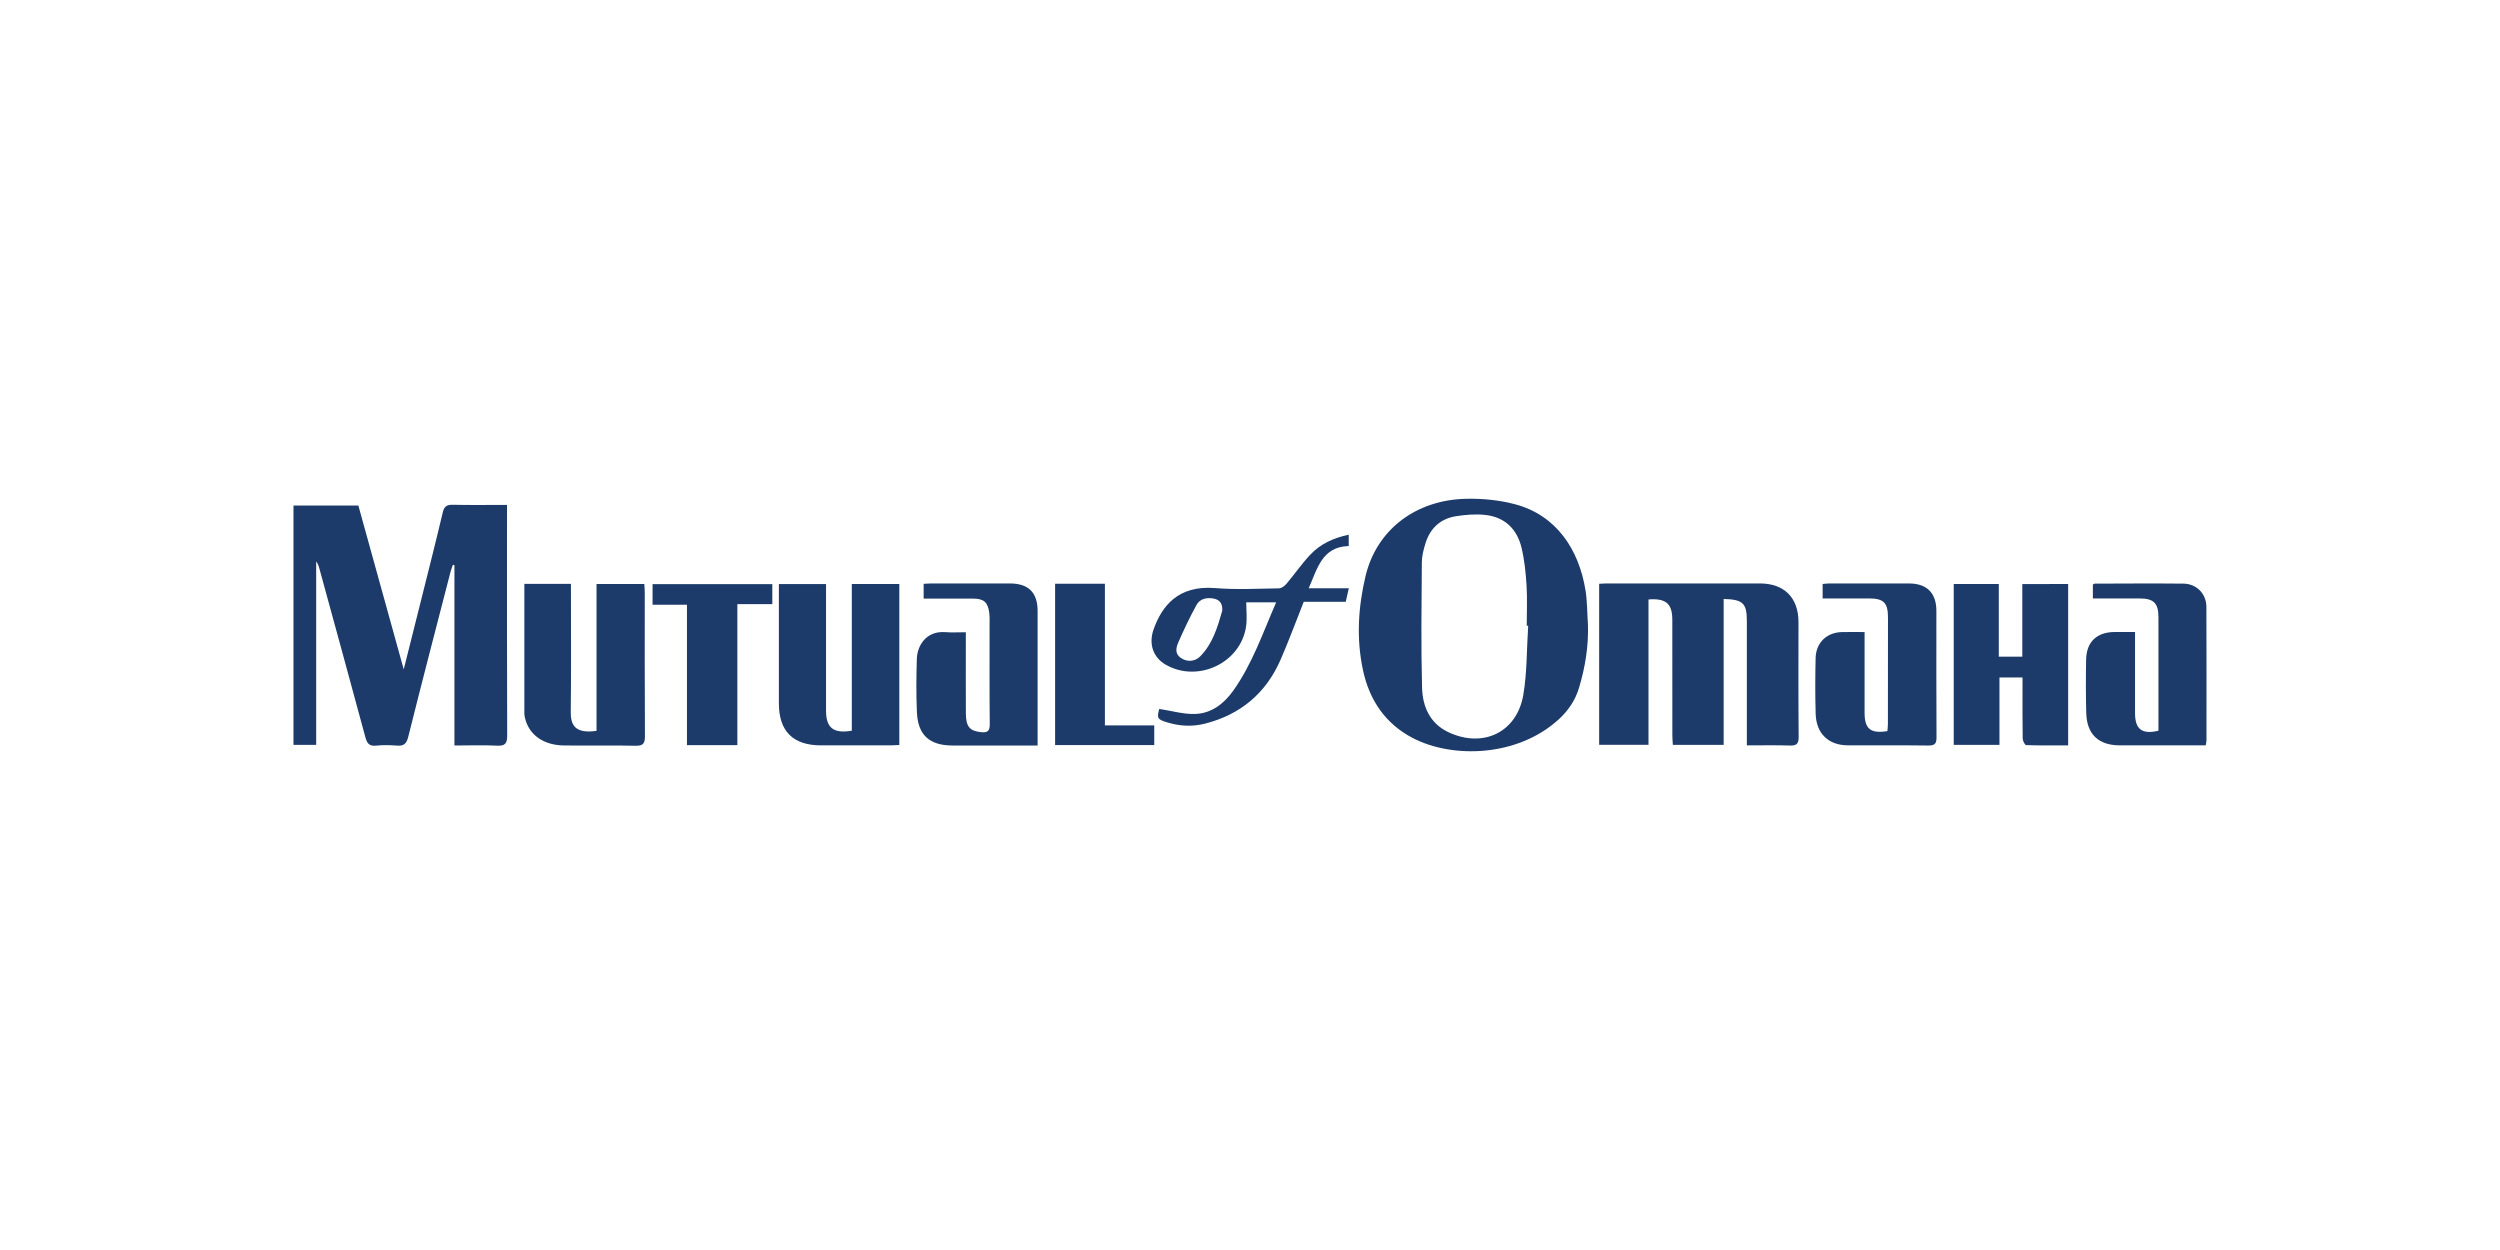 <?xml version="1.0" encoding="utf-8"?>
<!-- Generator: Adobe Illustrator 24.0.3, SVG Export Plug-In . SVG Version: 6.00 Build 0)  -->
<svg version="1.1" id="Layer_1" xmlns="http://www.w3.org/2000/svg" xmlns:xlink="http://www.w3.org/1999/xlink" x="0px" y="0px"
	 viewBox="0 0 1800 900" style="enable-background:new 0 0 1800 900;" xml:space="preserve">
<style type="text/css">
	.st0{display:none;}
	.st1{display:inline;fill-rule:evenodd;clip-rule:evenodd;fill:#CF0D63;}
	.st2{display:inline;}
	.st3{fill:#87C546;}
	.st4{fill-rule:evenodd;clip-rule:evenodd;fill:#007DAB;}
	.st5{fill-rule:evenodd;clip-rule:evenodd;fill:#025AA5;}
	.st6{fill:#3DAF49;}
	.st7{fill:#0982C6;}
	.st8{fill:#F8971F;}
	.st9{fill:#56B948;}
	.st10{fill:#00B8F1;}
	.st11{fill:#9DCB3A;}
	.st12{fill:#003046;}
	.st13{fill:#015294;}
	.st14{fill:#5A7184;}
	.st15{fill:#19557F;}
	.st16{fill:#5B7183;}
	.st17{fill:#FFFFFF;}
	.st18{fill:#F3A827;}
	.st19{fill:#00B4B6;}
	.st20{fill:#C8274B;}
	.st21{fill:#009F5C;}
	.st22{fill:#005699;}
	.st23{fill:#1C3B6A;}
</style>
<g id="Guides">
</g>
<g id="aetna" class="st0">
	<path class="st1" d="M1518.8,355.4l15.7,39.7l15.6-39.7h6.3v45.3h-4.3v-39.1h-0.1l-15.5,39.1h-4.1l-15.5-39.1h-0.1v39.1h-4.3v-45.3
		H1518.8L1518.8,355.4z M1473.9,391.6c0.8,1.5,1.8,2.8,3.1,3.7c1.3,0.9,2.9,1.6,4.7,2c1.8,0.4,3.8,0.6,5.8,0.6
		c1.2,0,2.5-0.2,3.9-0.5s2.7-0.9,3.9-1.6c1.2-0.7,2.2-1.7,3-2.9c0.8-1.2,1.2-2.6,1.2-4.2c0-1.3-0.3-2.4-0.9-3.3s-1.3-1.7-2.2-2.3
		c-0.9-0.6-1.9-1.1-3-1.5s-2.2-0.7-3.2-1l-10.1-2.5c-1.3-0.3-2.6-0.8-3.8-1.3c-1.3-0.5-2.3-1.2-3.3-2s-1.7-1.9-2.3-3.1
		c-0.6-1.2-0.9-2.7-0.9-4.5c0-1.1,0.2-2.4,0.6-3.9s1.2-2.9,2.4-4.2c1.2-1.3,2.8-2.4,4.8-3.3s4.6-1.4,7.8-1.4c2.2,0,4.4,0.3,6.4,0.9
		s3.8,1.5,5.3,2.7s2.7,2.7,3.6,4.4c0.9,1.8,1.4,3.8,1.4,6.1h-4.3c-0.1-1.7-0.5-3.2-1.2-4.5s-1.6-2.4-2.7-3.2c-1.1-0.9-2.4-1.5-3.9-2
		c-1.5-0.4-3-0.7-4.6-0.7c-1.5,0-2.9,0.2-4.3,0.5s-2.6,0.8-3.6,1.5s-1.9,1.6-2.5,2.8c-0.6,1.1-1,2.6-1,4.3c0,1.1,0.2,2,0.5,2.8
		c0.4,0.8,0.9,1.4,1.5,2s1.4,1,2.2,1.3c0.8,0.4,1.7,0.6,2.6,0.8l11,2.7c1.6,0.4,3.1,1,4.5,1.6s2.7,1.4,3.8,2.3
		c1.1,0.9,1.9,2,2.5,3.3s0.9,2.9,0.9,4.8c0,0.5-0.1,1.2-0.2,2s-0.3,1.7-0.7,2.7c-0.4,1-1,1.9-1.7,2.9s-1.7,1.8-3,2.6
		c-1.3,0.8-2.9,1.4-4.8,1.9s-4.2,0.7-6.9,0.7c-2.7,0-5.1-0.3-7.4-0.9s-4.2-1.6-5.8-2.8c-1.6-1.3-2.8-2.9-3.7-4.9
		c-0.9-2-1.2-4.4-1.1-7.2h4.3C1472.8,388.1,1473.2,390,1473.9,391.6L1473.9,391.6z M1365.6,559.7c-1.2-17.1-0.8-41.6-0.6-62.7
		c-3-0.3-7.1-0.2-10.5-0.2c-36.9,0-51.5,12.4-51.5,34.1c0,22.6,11.5,31.5,38.5,31.5C1349.8,562.5,1359.2,561.5,1365.6,559.7
		L1365.6,559.7z M1447.2,606.1c-48.6,0-86.3,5.4-124.5,5.4c-72.5,0-97.9-30.1-97.9-81.2c0-49.6,40.9-76.4,129.3-76.4
		c3.4,0,9.7,0.1,12.1,0.1v-5.2c0-35.1-10.8-49.8-46.3-49.8c-25.2,0-51.7,9.1-69.5,18.5l-3-56.1c20.4-8.3,53.9-14,91.8-14
		c77.6,0,106.7,25.5,106.7,95.8c0,37.7-2.4,69.9-2.4,92.6C1443.6,556.1,1443.7,585.6,1447.2,606.1L1447.2,606.1z M616.8,457.6
		c34.1,0,50.4-11.4,50.4-35.9c0-17.4-11.8-27-30.2-27c-32.3,0-43.5,25.8-43.5,61.1v1.3C599.9,457.5,608.6,457.6,616.8,457.6
		L616.8,457.6z M384.5,559.7c-1.2-17.1-0.8-41.6-0.6-62.7c-3-0.3-7.1-0.2-10.5-0.2c-36.8,0-51.5,12.4-51.5,34.1
		c0,22.6,11.5,31.5,38.5,31.5C368.6,562.5,378,561.5,384.5,559.7L384.5,559.7z M626.3,500.3c-9.1,0-24.6-0.2-32.4-0.6v1.7
		c0,35.9,23.6,58.7,67.2,58.7c26.3,0,50.3-8.1,67.6-18.2l3,56.2c-17.3,8.1-50.5,13.7-83.3,13.7c-88.7,0-131.4-30.4-138.8-112.7
		c-10.1-0.5-25.4-1-46.2-1.2c-0.6,14.4-1.1,27.2-1.1,37.9c0,20.2,0.1,49.7,3.7,70.2c-48.6,0-86.3,5.4-124.6,5.4
		c-72.4,0-97.9-30.1-97.9-81.2c0-49.6,40.9-76.4,129.4-76.4c3.4,0,9.7,0.1,12.1,0.1l0.1-5.2c0-35.1-10.8-49.8-46.3-49.8
		c-25.2,0-51.8,9.1-69.5,18.5l-3-56.1c20.4-8.3,53.9-14,91.8-14c77.6,0,106.7,25.5,106.7,95.8c0,3.9,0,7.7-0.1,11.4
		c19,0.1,32.8,0.4,45.5,1.2c7.8-69.4,42.6-108.2,129.4-108.2c71.7,0,104.7,30.2,104.7,75.6C744.2,475.9,704.2,500.3,626.3,500.3
		L626.3,500.3z M1192.3,489.2c0-21.2,0.4-49.5,0.4-49.5c0-63.5-27.9-92.1-106.6-92.1c-44.2,0-75.7,7.8-125.1,7.8
		c2.7,44.6,2.8,99.7,2.6,133.8c0.2,34.7-1.1,96.9-2.6,116.9h84.6c-1.9-20.1-3.7-77.9-3.4-116.9c0-22.2,0.3-49.1,1.2-85.2
		c8.4-2.9,19.1-5,30.7-5c29.7,0,39.2,13.9,39.2,52.1c0,0,0.4,24,0.4,38.1c0,34.7-1.1,96.9-2.7,116.9h84.7
		C1193.8,586,1192.1,528.2,1192.3,489.2L1192.3,489.2z M926.2,549.8l3.4,55.9c-6.6,1.9-26.6,5.8-53.7,5.8
		c-55.7,0-85.4-23.5-85.4-80.7c0-44.9,0.9-94.1,1.3-121.1h-28.9c0.5-12.2-0.2-29.6,0-42.4c43.4-7.2,57-31.6,63.4-79.1H874
		c-1.7,19.6-3.2,47.9-3.2,67.2h50.6v54.3H870v97.7c0,37.9,7.7,48.2,33.7,48.2C911.7,555.6,921.3,553.1,926.2,549.8L926.2,549.8z"/>
</g>
<g id="Humana" class="st0">
	<g class="st2">
		<path class="st3" d="M1597.2,560.5c0,13.6-10.6,24.6-24,24.6c-13.5,0-24.2-10.9-24.2-24.6c0-13.7,10.6-24.6,24.2-24.6
			C1586.8,535.9,1597.2,546.8,1597.2,560.5 M1554.1,560.5c0,11.5,8.3,20.5,19.1,20.5c10.8,0,19.2-8.8,19.2-20.5
			c0-11.5-8.3-20.4-19-20.4C1562.6,540.1,1554.1,549,1554.1,560.5 M1572.7,547.1c6.5,0,10.7,1.9,10.7,7.7c0,4-1.8,6.8-5.4,8.2
			l1.6,2.8c1.3,2.2,2.9,4.5,4.8,7.1c0.3,0.5-0.5,0.7-1.9,0.7h-1.5c-1.6,0-2-0.3-2.3-0.6c-1.4-1.8-2.6-3.6-3.6-5.4l-2.3-4h-3.5v9.5
			c0,0.3-0.5,0.6-1.5,0.6h-2.1c-1,0-1.6-0.3-1.6-0.6v-26H1572.7z M1569.2,559.4h3.9c3.7,0,5.2-1.8,5.2-4.2c0-3.2-3.1-3.8-5.8-3.8
			h-3.3L1569.2,559.4L1569.2,559.4z M570.5,378.8c-3.9,0-7.5,3.2-7.5,7.6v154.4c-11.7,2.7-23.6,4-35.5,4c-26.6,0-36.2-9.9-36.2-39
			V386.4c0-4.9-3.8-7.6-7.2-7.6h-40.7v127.4c0,59.8,31.6,79.2,82.7,79.2c40.9,0,81.3-11.8,84.7-12.7V378.8H570.5z M1191.7,583.1
			c3.9,0,7.5-3.2,7.5-7.6V419.7c11.7-2.7,23.6-4,35.5-4c26.6,0,36.3,9.9,36.3,39v120.8c0,5,3.8,7.6,7.2,7.6h40.7V454.4
			c0-59.8-31.6-79.2-82.7-79.2c-40.9,0-81.3,11.8-84.7,12.7v195.3h40.2V583.1z M1029.5,375.4c-52.6,0-85.9,28.5-85.9,89.6v30.6
			c0,67.7,35.9,89.6,74.9,89.6c19.2,0,38.9-13.4,45.3-22V576c0,3.2,2.9,7.1,7.2,7.1h40.6v-196
			C1111.6,387.1,1071.6,375.4,1029.5,375.4 M1063.8,533.5c-8.8,7.4-15.7,12.2-34.3,12.8c-26.7,0-38.2-16.3-38.2-51.1v-28.3
			c0-40,14.8-51.1,38.2-51.1c19.7,0,30.4,1.6,34.3,2.4V533.5z M1438.1,375.4c-52.6,0-85.9,28.5-85.9,89.6v30.6
			c0,67.7,35.9,89.6,74.9,89.6c19.2,0,38.9-13.4,45.4-22V576c0,3.2,2.9,7.1,7.2,7.1h40.6v-196
			C1520.2,387.1,1480.3,375.4,1438.1,375.4 M1472.5,533.5c-8.8,7.4-15.7,12.2-34.3,12.8c-26.7,0-38.2-16.3-38.2-51.1v-28.3
			c0-40,14.7-51.1,38.2-51.1c19.7,0,30.4,1.6,34.3,2.4V533.5z M202.8,583.1h42.8c3.2,0,7.2-3.1,7.2-7.2v-113h79
			c13.2,0,22.9,10.7,22.9,21.7V576c0,3.8,3.3,7.2,7.1,7.2h42.9V314.6h-42.9c-3.6,0-7.1,3.2-7.1,6.8v100.8h-82.3
			c-10.9,0-19.7-9-19.7-19.1v-81.7c0-2.6-2.6-6.8-7.2-6.8h-42.8v268.5H202.8z M837.3,375.2c-22.7,0-44.3,8.9-53.8,15.6
			c-14.7-11-34.7-15.6-59.4-15.6c-37.7,0-68.7,11.6-73.3,13.4v194.5h40.5c4,0,7.2-3.3,7.2-7.6V419.2c8.6-2.4,16.4-3.5,23.5-3.5
			c28,0,34.8,11.2,34.8,39v120.8c0,3.5,2.8,7.6,7.2,7.6h33.4c4.6,0,7.2-3.5,7.2-7.6V425.3c7.5-6.5,18.1-9.6,27.9-9.6
			c21.6,0,30.4,9.7,30.4,36.2v123.6c0,3.2,2.4,7.6,7.2,7.6h40.4V445.4C910.5,393.2,878,375.2,837.3,375.2"/>
	</g>
</g>
<g id="Kaiser_Permanente" class="st0">
	<g class="st2">
		<path class="st4" d="M280.9,363.9c-3-2.5-6.5-5-10.1-6l-6,118.2l29.2-81.5C297,382,290,371.4,280.9,363.9L280.9,363.9z
			 M249.7,349.3c21.1,0.5,29.2-14.6,29.7-29.1c1-22.1-13.1-31.2-29.7-31.2s-29.7,9.6-29.2,31.2C221.1,332.3,226.1,348.8,249.7,349.3
			L249.7,349.3z M187.4,342.3c1.5-36.2-54.3-34.7-52.3,0C133,378.5,190.9,379,187.4,342.3L187.4,342.3z M358.9,360.8
			c1-35.6-52.3-36.1-51.3,0C307.1,394,360.4,395.6,358.9,360.8L358.9,360.8L358.9,360.8z M358.9,360.8L358.9,360.8L358.9,360.8
			L358.9,360.8z M379.5,536.9v-23.6c-19.6,8.6-36.7,15.6-55.3,23.6H379.5L379.5,536.9z M113.9,536.9h60.4l-60.4-25.7V536.9
			L113.9,536.9z M379.5,507.7v-24.6c-19.1,12.6-39.2,25.2-56.8,37.7L379.5,507.7L379.5,507.7z M113.9,506.2
			c20.6,4.5,43.3,10.1,61.9,14.1l-61.9-40.7V506.2L113.9,506.2z M379.5,477v-32.2l-64.4,62.9C337.2,497.7,357.4,487.6,379.5,477
			L379.5,477z M114.4,475l67.9,31.2c-22.6-22.6-45.3-44.3-67.9-66.4V475L114.4,475z M375.5,417.2c-1.5-3-3.5-6-6-8.5l-64.4,87.5
			c25.7-19.1,50.3-38.2,74.4-57.8C380,430.8,379,423.2,375.5,417.2L375.5,417.2z M113.9,434.3c26.2,20.1,52.3,40.7,78.5,60.9
			L122,395.6C115.4,406.6,113.4,419.7,113.9,434.3L113.9,434.3z M334.2,392L292,486.6l74.4-81C357.9,396.6,346.8,392.5,334.2,392
			L334.2,392z M292,417.2l-13.1,63.9c17.1-29.7,34.2-58.8,50.8-89C313.6,393.6,297.5,399.6,292,417.2L292,417.2z M124.5,392l80,93.1
			l-49.3-109.7C142.1,375.9,131,382.5,124.5,392L124.5,392z M159.2,374.9c19.6,34.2,39.7,71.4,58.8,104.1
			c-6.5-28.7-13.6-76.5-23.6-90C182.8,372.9,159.2,374.9,159.2,374.9L159.2,374.9z M218.5,363.9C209,371.4,202.4,382,205,394
			l29.2,81.5l-5.5-117.7C225.1,358.8,221.1,361.4,218.5,363.9L218.5,363.9z M232.6,356.8l17.1,117.7l17.1-117.7
			C256.8,353.3,243.7,352.8,232.6,356.8L232.6,356.8z"/>
		<path class="st4" d="M562.3,537.4h16.2V444h-16.2V537.4L562.3,537.4z M650.1,510.7c0-13.4-8.4-21.8-24.6-28.1
			c-12.6-4.2-19-7.7-19-15.5c0-5.6,5.6-11.9,17.6-11.9c7.7,0,16.2,2.8,19.7,4.9v-13.4c-3.5-2.1-11.9-4.2-19.7-4.2
			c-20.4,0-33.7,11.2-33.7,26c0,14,10.5,21.8,26,27.4c11.9,4.2,17.6,8.4,17.6,16.2c0,7.7-7,13.3-18.3,13.3c-8.4,0-19.7-2.8-25.3-7
			v14.8c4.9,2.8,14.8,5.6,24.6,5.6C638.9,538.8,650.1,525.4,650.1,510.7L650.1,510.7z M742.1,498h8.4c7,11.2,23.2,39.4,23.2,39.4h19
			l-25.3-40.7c5.6-1.4,9.8-3.5,12.6-6.3c4.9-4.2,9.1-11.2,9.1-19.7c0-9.1-3.5-15.5-9.1-19.7c-5.6-4.9-13.4-7-26.7-7H726v39.3l0,0
			V524h-49.9v-26.7h28.8V484h-28.8v-26.7c4.2,0,35.8,0,35.8,0V444c-9.8,0-51.3,0-51.3,0v93.4h81.5V498L742.1,498z M742.1,483.3v-26
			h14.1c11.9,0,16.9,4.9,16.9,13.4c0,9.1-4.9,13.3-16.9,13.3h-14.1V483.3L742.1,483.3z M531.4,510.7l9.1,26.7h16.9L525.1,444h-20.4
			l-27.4,79.4l-26.7-33.7l35.8-45.7h-19l-33,44.3V444h-16.2v93.4h16.2v-45.7l34.4,45.7h3.5l0,0h15.5l9.1-26.7H531.4L531.4,510.7z
			 M513.8,458.7L513.8,458.7l13.4,38.6h-26L513.8,458.7L513.8,458.7z"/>
		<path class="st4" d="M1111.9,511.4l-16.2-68.1h-28.8v94.1c8.4,0,16.2,0,16.2,0v-80.1l20.4,80.1c0,0,7,0,16.9,0l20.4-80.1v80.1
			h15.5v-94.1h-27.4L1111.9,511.4L1111.9,511.4z M1640,512.5c0-11.8,9.1-20.8,20.8-20.8c11.8,0,20.8,9,20.8,20.8
			s-9.1,20.8-20.8,20.8S1640,524.2,1640,512.5L1640,512.5z M1660.8,537.8c13.6,0,25.3-10.8,25.3-25.3s-11.8-25.3-25.3-25.3
			c-13.6,0-25.3,10.9-25.3,25.3C1635.5,527,1647.2,537.8,1660.8,537.8L1660.8,537.8z M1655.4,514.3h5.4l7.2,12.7h5.4l-9.1-12.7
			c4.5-0.9,8.1-2.7,8.1-8.2c0-5.4-3.6-8.1-10.9-8.1h-10.9v29h4.5v-12.7H1655.4z M1655.4,510.7v-9.1h6.3c2.7,0,6.3,0.9,6.3,4.5
			c0,4.5-3.6,4.5-7.2,4.5h-5.4V510.7z M904.6,450.3c-5.6-4.9-13.3-7-26.7-7h-27.4v94.1h16.2v-38.6h11.2c13.4,0,21.1-2.1,26.7-7
			c4.9-4.9,9.1-11.9,9.1-21.1C913.7,462.2,910.2,455.2,904.6,450.3L904.6,450.3z M880,484.7h-13.3v-27.4H880
			c12.6,0,17.6,5.6,17.6,13.3C897.6,479.1,892,484.7,880,484.7L880,484.7z M1043.7,490.3c4.9-4.9,9.1-11.2,9.1-20.4
			c0-8.4-4.2-15.5-9.1-19.7c-5.6-4.9-13.4-7-27.4-7h-26.7v40l0,0v40h-49.9v-26h28.8v-14h-28.8v-26c3.5,0,35.1,0,35.1,0v-14
			c-9.1,0-51.3,0-51.3,0v94.1h82.2v-40h7.7c7.7,11.9,23.9,40,23.9,40h19l-25.3-41.5C1036.7,495.2,1040.2,493.1,1043.7,490.3
			L1043.7,490.3z M1005.8,484v-26.7h13.3c12.7,0,17.6,4.9,17.6,12.7c0,9.1-4.9,14-17.6,14H1005.8L1005.8,484z M1475.1,443.2
			L1475.1,443.2h-2.8v73.1l-37.2-73.1h-21.8v80.1h-49.2v-26h28.8v-14h-28.8v-26c3.5,0,35.1,0,35.1,0v-14c-9.1,0-51.3,0-51.3,0v94.1
			h79.4l0,0c0.7,0,1.4,0,1.4,0v-71.7l37.2,71.7h21.8v-80.1c9.8,0,20.4,0,28.8,0v80.1h16.2v-80.1h28.1l-0.7-14h-85V443.2z
			 M1623.3,523.3h-38.6v-26h28.1v-14h-28.1v-26c3.5,0,35.1,0,35.1,0v-14c-9.8,0-51.3,0-51.3,0v94.1h54.8V523.3L1623.3,523.3z
			 M1315.6,515.6l-37.2-72.4h-21.8v94.1c7.7,0,15.5,0,15.5,0v-71l37.2,71h21.8v-94.1h-15.5V515.6L1315.6,515.6z M1196.9,443.2
			l-32.3,94.1h16.2l8.4-27.4h34.4l9.1,27.4h16.9l-32.3-94.1L1196.9,443.2L1196.9,443.2z M1193.4,497.3L1206,458l0,0l13.3,39.3
			H1193.4L1193.4,497.3z"/>
	</g>
</g>
<g id="United_Healthcare" class="st0">
	<g class="st2">
		<path class="st5" d="M153,367.8h56.3v7c-15.3,1.2-16.4,3.5-16.4,15.3V491c0,21.1,12.9,32.9,29.3,32.9c20,0,31.7-12.9,31.7-32.9
			v-98.6c0-11.7-3.5-16.4-17.6-17.6v-7h44.6v7c-14.1,1.2-17.6,5.9-17.6,17.6v92.7c0,29.3-12.9,45.8-45.8,45.8
			c-31.7,0-46.9-17.6-46.9-46.9v-93.9c0-11.7-2.3-14.1-17.6-15.3L153,367.8L153,367.8z"/>
		<path class="st5" d="M277.4,527.5v-7c11.7-1.2,15.3-4.7,15.3-11.7V436c0-10.6-2.3-11.7-15.3-12.9v-7l34-1.2v22.3l0,0
			c7-12.9,15.3-23.5,31.7-23.5c20,0,28.2,12.9,28.2,32.9v62.2c0,8.2,3.5,10.6,15.3,11.7v7h-35.2v-83.3c0-15.3-5.9-20-14.1-20
			c-11.7,0-24.6,16.4-24.6,38.7v45.8c0,7,3.5,10.6,15.3,11.7v7h-50.6V527.5z"/>
		<path class="st5" d="M391.2,527.5v-7c11.7-1.2,15.3-4.7,15.3-11.7v-73.9c0-10.6-3.5-11.7-15.3-12.9v-7l35.2-1.2v95.1
			c0,7,3.5,10.6,15.3,11.7v7h-50.5V527.5z M426.4,379.6c0,9.4-4.7,15.3-11.7,15.3S403,389,403,379.6c0-8.2,4.7-14.1,11.7-14.1
			C421.7,365.5,426.4,371.4,426.4,379.6L426.4,379.6z"/>
		<path class="st5" d="M476.9,373.7V416h28.2v9.4h-28.2v82.2c0,9.4,3.5,14.1,10.6,14.1c7,0,12.9-4.7,12.9-29.3v-7h8.2v11.7
			c0,23.5-9.4,34-27,34c-15.3,0-24.6-10.6-24.6-29.3v-76.3h-14.1v-7c16.4-7,25.8-15.3,27-44.6h7V373.7z"/>
		<path class="st5" d="M539.1,462.9c0-30.5,9.4-42.3,22.3-42.3c11.7,0,18.8,11.7,18.8,42.3H539.1L539.1,462.9z M603.7,471.1
			c0-34-16.4-57.5-42.3-57.5c-25.8,0-44.6,23.5-44.6,58.7c0,29.3,18.8,58.7,48.1,58.7c25.8,0,37.6-21.1,38.7-41.1l-7-2.3
			c-2.3,16.4-9.4,34-29.3,34c-16.4,0-28.2-17.6-28.2-50.5L603.7,471.1L603.7,471.1z"/>
		<path class="st5" d="M637.7,472.3c0-35.2,8.2-50.5,21.1-50.5c14.1,0,23.5,17.6,23.5,50.5c0,39.9-12.9,50.5-24.6,50.5
			C645.9,522.8,637.7,508.7,637.7,472.3L637.7,472.3z M667,374.9c11.7,0,15.3,2.3,15.3,11.7v42.3h-1.2c-4.7-9.4-11.7-15.3-23.5-15.3
			c-23.5,0-42.3,24.6-42.3,58.7c0,36.4,18.8,58.7,39.9,58.7c14.1,0,22.3-8.2,27-20h1.2v16.4l31.7-1.2v-7c-9.4,0-12.9-3.5-12.9-16.4
			V365.5l-35.2,2.3V374.9L667,374.9z"/>
		<path class="st5" d="M721,527.5v-7c14.1-1.2,16.4-3.5,16.4-16.4v-114c0-11.7-2.3-14.1-16.4-15.3v-7h56.3v7
			c-14.1,1.2-16.4,3.5-16.4,15.3v49.3h50.5v-49.3c0-11.7-3.5-14.1-17.6-15.3v-7h56.3v7c-14.1,1.2-16.4,3.5-16.4,15.3V504
			c0,12.9,2.3,15.3,16.4,16.4v7h-56.3v-7c14.1-1.2,17.6-3.5,17.6-16.4v-56.3h-50.5V504c0,12.9,2.3,15.3,16.4,16.4v7H721V527.5z"/>
		<path class="st5" d="M875.9,462.9c0-30.5,9.4-42.3,22.3-42.3c12.9,0,20,11.7,20,42.3H875.9L875.9,462.9z M940.5,471.1
			c0-34-16.4-57.5-42.3-57.5c-25.8,0-44.6,23.5-44.6,58.7c0,29.3,18.8,58.7,48.1,58.7c25.8,0,37.6-21.1,39.9-41.1l-8.2-2.3
			c-2.3,16.4-9.4,34-29.3,34c-15.3,0-28.2-17.6-28.2-50.5L940.5,471.1L940.5,471.1z"/>
		<path class="st5" d="M1000.3,481.7c0,25.8-10.6,39.9-22.3,39.9c-7,0-12.9-5.9-12.9-18.8c0-20,16.4-28.2,35.2-35.2V481.7
			L1000.3,481.7z M1032,495.8c0,16.4-2.3,21.1-5.9,21.1c-3.5,0-5.9-2.3-5.9-9.4V443c0-17.6-9.4-29.3-35.2-29.3
			c-21.1,0-35.2,12.9-35.2,28.2c0,9.4,4.7,14.1,10.6,14.1c7,0,11.7-4.7,11.7-14.1c0-5.9-2.3-11.7-9.4-12.9c4.7-5.9,11.7-8.2,20-8.2
			c11.7,0,17.6,5.9,17.6,18.8v20c-20,7-56.3,17.6-56.3,44.6c0,15.3,10.6,27,28.2,27c16.4,0,23.5-8.2,29.3-18.8l0,0
			c1.2,12.9,8.2,18.8,18.8,18.8c14.1,0,20-10.6,20-35.2h-8.3V495.8z"/>
		<path class="st5" d="M1036.7,527.5v-7c11.7-1.2,15.3-4.7,15.3-11.7v-121c0-8.2-4.7-12.9-15.3-12.9v-8.2l35.2-1.2v143.2
			c0,7,3.5,10.6,15.3,11.7v7h-50.5V527.5z"/>
		<path class="st5" d="M1120.1,373.7V416h28.2v9.4h-28.2v82.2c0,9.4,3.5,14.1,10.6,14.1c7,0,12.9-4.7,12.9-29.3v-7h8.2v11.7
			c0,23.5-9.4,34-27,34c-15.3,0-24.6-10.6-24.6-29.3v-76.3H1086v-7c16.4-7,25.8-15.3,27-44.6h7.1V373.7z"/>
		<path class="st5" d="M1150.6,527.5v-7c11.7-1.2,15.3-4.7,15.3-11.7V386.6c0-9.4-3.5-11.7-15.3-11.7v-7l35.2-2.3v69.2l0,0
			c4.7-10.6,14.1-21.1,29.3-21.1c17.6,0,29.3,12.9,29.3,32.9v62.2c0,7,3.5,10.6,14.1,11.7v7h-34v-82.2c0-15.3-5.9-21.1-14.1-21.1
			c-11.7,0-24.6,15.3-24.6,37.6v46.9c0,7,3.5,10.6,15.3,11.7v7h-50.5V527.5z"/>
		<path class="st5" d="M1345.4,492.3c-2.3,22.3-11.7,42.2-37.6,42.2c-24.6,0-45.8-24.6-45.8-59.9c0-28.2,20-58.7,48.1-58.7
			c20,0,32.9,12.9,32.9,30.5c0,11.7-3.5,17.6-11.7,17.6c-7,0-11.7-5.9-11.7-14.1c0-9.4,3.5-14.1,9.4-14.1c2.3,0,3.5,1.2,3.5,1.2h1.2
			c-3.5-9.4-11.7-12.9-20-12.9c-17.6,0-29.3,17.6-29.3,50.5c0,38.7,12.9,50.5,25.8,50.5c18.8,0,25.8-17.6,28.2-34L1345.4,492.3
			L1345.4,492.3z"/>
		<path class="st5" d="M1409.9,484c0,27-10.6,41.1-22.3,41.1c-7,0-12.9-5.9-12.9-18.8c0-20,16.4-28.2,35.2-35.2L1409.9,484
			L1409.9,484z M1442.8,499.3c-1.2,16.4-2.3,22.3-7,22.3c-3.5,0-4.7-3.5-4.7-10.6v-65.7c0-17.6-10.6-29.3-36.4-29.3
			c-21.1,0-35.2,12.9-35.2,29.3c0,9.4,3.5,14.1,10.6,14.1s11.7-5.9,11.7-14.1c0-7-2.3-12.9-9.4-12.9c4.7-5.9,11.7-8.2,20-8.2
			c11.7,0,17.6,5.9,17.6,18.8v18.8c-20,8.2-56.3,18.8-56.3,45.8c0,15.3,10.6,27,28.2,27c16.4,0,23.5-8.2,29.3-18.8l0,0
			c1.2,12.9,8.2,18.8,18.8,18.8c15.3,0,20-10.6,20-35.2h-7.2V499.3z"/>
		<path class="st5" d="M1452.2,531v-7c10.6-1.2,14.1-4.7,14.1-11.7v-64.6c0-15.3-3.5-21.1-15.3-21.1v-7l32.9-2.3v28.2l0,0
			c3.5-12.9,11.7-29.3,25.8-29.3c8.2,0,16.4,7,16.4,21.1c0,9.4-4.7,15.3-10.6,15.3c-4.7,0-10.6-3.5-10.6-14.1
			c0-5.9,3.5-11.7,10.6-11.7c-1.2-2.3-3.5-2.3-7-2.3c-15.3,0-22.3,34-22.3,54v34c0,7,3.5,10.6,20,11.7v7h-54V531z"/>
		<path class="st5" d="M1549.6,465.3c0-29.3,8.2-41.1,22.3-41.1c11.7,0,18.8,11.7,18.8,41.1H1549.6L1549.6,465.3z M1614.1,474.6
			c0-34-16.4-58.7-42.2-58.7c-27,0-45.8,24.6-45.8,59.9c0,29.3,20,58.7,48.1,58.7c27,0,37.6-21.1,39.9-41.1l-7-2.3
			c-2.3,16.4-9.4,34-30.5,34c-15.3,0-27-17.6-27-50.5L1614.1,474.6L1614.1,474.6z"/>
		<path class="st5" d="M1628.2,387.8c9.4,0,16.4,7,16.4,15.3c0,9.4-7,16.4-16.4,16.4c-8.2,0-15.3-7-15.3-16.4
			C1613,394.8,1620,387.8,1628.2,387.8L1628.2,387.8z M1628.2,385.5c-9.4,0-17.6,8.2-17.6,17.6c0,10.6,8.2,18.8,17.6,18.8
			c10.6,0,18.8-8.2,18.8-18.8C1647,393.7,1638.8,385.5,1628.2,385.5L1628.2,385.5z M1624.7,404.2h3.5c1.2,0,3.5,0,3.5,2.3
			c0,3.5,0,5.9,1.2,7h3.5c-1.2-1.2-1.2-4.7-1.2-4.7c0-4.7-1.2-5.9-3.5-5.9l0,0c2.3,0,4.7-2.3,4.7-4.7c0-2.3-2.3-5.9-5.9-5.9h-8.2
			v21.1h2.3v-9.2H1624.7z M1624.7,394.8h4.7c2.3,0,3.5,2.3,3.5,3.5c0,2.3-1.2,3.5-3.5,3.5h-4.7V394.8L1624.7,394.8z"/>
	</g>
</g>
<g id="Delta_Dental" class="st0">
	<g class="st2">
		<polygon class="st6" points="262.9,363.7 212.3,363.7 285.2,493.4 188.4,493.4 237,406.6 186.1,406.6 131.2,494.4 156.1,535.7 
			310.8,535.7 338.1,492.7 		"/>
		<polygon class="st6" points="715.7,494 677.8,494 677.8,407 631.4,407 631.4,535.8 642.3,535.8 677.8,535.8 715.7,535.8 		"/>
		<polygon class="st6" points="1635.5,494 1597.6,494 1597.6,407 1551.1,407 1551.1,535.8 1562.1,535.8 1597.6,535.8 1635.5,535.8 
					"/>
		<polygon class="st6" points="800.2,448.9 800.2,407 775.1,407 728.6,407 702.9,407 702.9,448.9 728.6,448.9 728.6,535.8 
			775.1,535.8 775.1,448.9 		"/>
		<polygon class="st6" points="1426.9,448.9 1426.9,407 1401.8,407 1355.3,407 1329.6,407 1329.6,448.9 1355.3,448.9 1355.3,535.8 
			1401.8,535.8 1401.8,448.9 		"/>
		<polygon class="st6" points="580.7,501.3 580.7,487.9 615.3,487.9 615.3,454.7 580.7,454.7 580.7,441.3 621.3,441.3 621.3,407 
			580.7,407 547.2,407 534.2,407 534.2,535.8 549.5,535.8 580.7,535.8 621.6,535.8 621.6,501.3 		"/>
		<polygon class="st6" points="1138.5,501.3 1138.5,487.9 1173.1,487.9 1173.1,454.7 1138.5,454.7 1138.5,441.3 1179.1,441.3 
			1179.1,407 1138.5,407 1105,407 1092.1,407 1092.1,535.8 1107.4,535.8 1138.5,535.8 1179.4,535.8 1179.4,501.3 		"/>
		<polygon class="st6" points="872,535.7 916.9,535.7 870.3,407.3 826.1,407.3 779.8,535.3 825.1,535.3 847.9,458.8 		"/>
		<polygon class="st6" points="1500,535.7 1544.9,535.7 1498.3,407.3 1454.1,407.3 1407.8,535.3 1453.1,535.3 1476,458.8 		"/>
		<polygon class="st6" points="1271.7,535.8 1319.8,535.8 1319.8,407 1273.4,407 1273.4,473 1235.1,407 1189.9,407 1189.9,535.8 
			1236.3,535.8 1236.3,475.3 		"/>
		<path class="st6" d="M1636.8,423c0.8,1.8,1.9,3.5,3.3,4.8c1.4,1.4,3,2.4,4.8,3.2c1.8,0.8,3.8,1.2,5.9,1.2s4.1-0.4,5.9-1.2
			c1.8-0.8,3.4-1.9,4.8-3.2c1.4-1.4,2.5-3,3.2-4.9c0.8-1.9,1.2-3.9,1.2-6.1c0-2.1-0.4-4.2-1.2-6c-0.8-1.9-1.9-3.5-3.2-4.8
			c-1.4-1.4-3-2.4-4.8-3.2c-1.8-0.8-3.8-1.2-5.9-1.2s-4.1,0.4-5.9,1.2c-1.8,0.8-3.4,1.9-4.8,3.2c-1.4,1.4-2.5,3-3.3,4.9
			s-1.2,3.9-1.2,6.1C1635.6,419.2,1636,421.2,1636.8,423 M1634.2,409.9c1-2.2,2.3-4.1,3.9-5.7s3.5-2.9,5.7-3.8s4.5-1.4,7-1.4
			c2.4,0,4.8,0.5,7,1.4s4.1,2.2,5.8,3.8c1.6,1.6,2.9,3.5,3.9,5.6c1,2.2,1.4,4.5,1.4,7.1s-0.5,5-1.4,7.2c-1,2.2-2.3,4.1-3.9,5.7
			s-3.6,2.9-5.8,3.8c-2.2,0.9-4.5,1.4-7,1.4s-4.8-0.5-7-1.4s-4.1-2.2-5.7-3.8c-1.6-1.6-2.9-3.5-3.9-5.6c-1-2.2-1.4-4.5-1.4-7.1
			C1632.7,414.4,1633.2,412.1,1634.2,409.9 M1647,415.9h3.6c0.7,0,1.4,0,2.1-0.1s1.3-0.2,1.8-0.4c0.5-0.2,0.9-0.6,1.3-1
			c0.3-0.5,0.5-1.1,0.5-1.9c0-0.7-0.1-1.3-0.4-1.7c-0.3-0.4-0.6-0.8-1.1-1s-1-0.4-1.5-0.4c-0.6-0.1-1.1-0.1-1.7-0.1h-4.5v6.6H1647z
			 M1644.1,406.7h7.6c2.5,0,4.3,0.5,5.5,1.4s1.8,2.5,1.8,4.6c0,1.9-0.5,3.2-1.6,4.1s-2.4,1.4-3.9,1.5l6,9.1h-3.1l-5.7-8.9h-3.7v8.9
			h-2.9L1644.1,406.7L1644.1,406.7z"/>
		<path class="st6" d="M479.8,471.8c0,26.9-30.9,24.6-30.9,24.6v-48.9C448.9,447.5,479.8,444.8,479.8,471.8 M454.8,406.8h-53.2
			v129.5h50.9c55.6,0,74.2-31.6,74.2-66.5S501.4,406.8,454.8,406.8"/>
		<path class="st6" d="M1038.2,471.8c0,26.9-30.9,24.6-30.9,24.6v-48.9C1007.2,447.5,1038.2,444.8,1038.2,471.8 M1013.2,406.8H960
			v129.5h50.9c55.6,0,74.2-31.6,74.2-66.5S1059.8,406.8,1013.2,406.8"/>
	</g>
</g>
<g id="Cigna" class="st0">
	<g class="st2">
		<path class="st7" d="M574.7,419.7c0,3.2-3.4,6.8-7.9,12.3c-15.1,18.6-48.9,51.7-48.9,133.7c0,42.5,7,60.1,7,80
			c0,9-1.8,13.7-6.5,13.7c-10.7,0-28.8-44.8-28.8-98.5c0-112.4,70.9-143.8,81.9-143.8C573.7,417.2,574.7,418.4,574.7,419.7
			 M395.9,417.2c10.9,0,81.9,31.3,81.9,143.8c0,53.7-18.1,98.5-28.8,98.5c-4.7,0-6.5-4.7-6.5-13.7c0-19.9,7-37.5,7-80
			c0-82-33.8-115.1-48.9-133.7c-4.5-5.5-7.9-9.1-7.9-12.3C392.8,418.4,393.7,417.2,395.9,417.2z"/>
		<path class="st8" d="M457.8,439.7c0,14.7,11.6,26.6,25.9,26.6s25.9-11.9,25.9-26.6s-11.6-26.6-25.9-26.6S457.8,425,457.8,439.7"/>
		<path class="st9" d="M705.1,606.7c-36.8-22.7-92.9-46.2-174.2-53.7c-0.2,1-0.9,7-0.9,12.7c0,2.7,0.5,6.2,0.6,7
			c79.3,5.2,135.8,22,174.1,35.7c0.8,0.3,1.5,0.6,1.9,0.6s0.6-0.3,0.6-0.6C707.3,607.8,706.6,607.6,705.1,606.7 M525.8,303.6
			c-6.2-5.6-11.4-14.1-7.4-27.1c3.9-12.4,13.4-22.6,23.6-25.4c6.9,8,9,21.8,5.2,34.2C543.1,298.4,534.1,302.5,525.8,303.6z
			 M585.6,353.4c-2.1-7.8-2-17.3,8-25.8c9.6-8.1,22.5-11.4,32.2-8.3c1.4,10-3.9,22.3-13.5,30.4C602.3,358.2,592.9,356.8,585.6,353.4
			z M587.5,428.5c2.5-7.5,7.9-15.1,20.7-16.5c12.2-1.3,24.6,3.2,30.7,11c-4.4,8.9-15.5,15.9-27.6,17.2
			C598.5,441.6,591.6,435.3,587.5,428.5z M565.8,455.7c4.1-5.7,10.7-10.8,21.9-8.6c10.7,2.1,20,9.1,23.3,17.4
			c-6.1,6.4-17.3,9.5-28.1,7.4C571.7,469.7,567.5,462.5,565.8,455.7z M500.7,384.7c-7.5-6.7-13.7-16.9-8.9-32.5
			c4.6-14.9,16.1-27.1,28.3-30.4c8.2,9.6,10.8,26.2,6.2,41.1C521.6,378.4,510.7,383.3,500.7,384.7z M529.2,401.2
			c-2.4-8.7-2.2-19.4,9-29c10.7-9.1,25.3-12.8,36.2-9.4c1.6,11.3-4.4,25.1-15.2,34.2C548,406.6,537.4,405,529.2,401.2z M548.1,340.5
			c-5.5-8.7-8.8-20.4,0.4-34.4c8.7-13.4,23.3-22.1,36.3-22c5.4,11.7,3.4,28.7-5.3,42C570.3,340.2,558.3,341.9,548.1,340.5z
			 M586.5,393.2c0.1-9.5,3.4-20.4,17.6-26.8c13.5-6.1,29.4-5.6,39.5,1c-1.7,11.9-11.8,24.2-25.3,30.3
			C604,404.1,593.7,399.5,586.5,393.2z M462.8,283.8c0-18.1,8.5-35.4,20.9-43.3c12.4,7.8,20.9,25.2,20.9,43.3
			c0,18.9-10.4,28-20.9,32.9C473.2,311.8,462.8,302.7,462.8,283.8z M260.1,608.4c0,0.3,0.2,0.6,0.7,0.6c0.4,0,1.1-0.3,1.9-0.6
			c38.3-13.7,94.8-30.6,174.1-35.7c0.1-0.7,0.6-4.2,0.6-7c0-5.7-0.7-11.7-0.9-12.7c-81.3,7.5-137.3,31-174.2,53.7
			C260.8,607.6,260.1,607.8,260.1,608.4z M420.2,285.4c-3.8-12.5-1.7-26.2,5.2-34.2c10.2,2.7,19.7,12.9,23.6,25.4
			c4,13-1.2,21.5-7.4,27.1C433.4,302.5,424.3,298.4,420.2,285.4z M355.1,349.7c-9.6-8.1-14.9-20.4-13.5-30.4
			c9.7-3.1,22.7,0.2,32.2,8.3c10,8.5,10.2,18,8,25.8C374.5,356.8,365.1,358.2,355.1,349.7z M356.2,440.2
			c-12.2-1.3-23.3-8.3-27.6-17.2c6.2-7.8,18.5-12.3,30.7-11c12.8,1.4,18.2,9,20.7,16.5C375.9,435.3,369,441.6,356.2,440.2z
			 M384.5,471.9c-10.7,2.1-22-1-28.1-7.4c3.2-8.2,12.5-15.3,23.2-17.4c11.2-2.2,17.8,2.9,21.9,8.6
			C399.9,462.5,395.7,469.7,384.5,471.9z M441,362.8c-4.6-14.9-2-31.5,6.2-41.1c12.2,3.3,23.7,15.5,28.3,30.4
			c4.8,15.6-1.4,25.8-8.9,32.5C456.7,383.3,445.9,378.4,441,362.8z M408.2,397.1c-10.7-9.1-16.8-22.9-15.2-34.2
			c10.9-3.4,25.5,0.3,36.2,9.4c11.3,9.5,11.4,20.3,9,29C430,405,419.4,406.6,408.2,397.1z M388,326.2c-8.7-13.4-10.7-30.3-5.3-42
			c12.9-0.2,27.6,8.6,36.3,22c9.1,14,5.8,25.7,0.4,34.4C409.1,341.9,397.1,340.2,388,326.2z M349.2,397.7
			c-13.5-6.1-23.7-18.4-25.3-30.3c10-6.6,25.9-7.1,39.5-1c14.2,6.4,17.5,17.3,17.6,26.8C373.7,399.5,363.4,404.1,349.2,397.7z"/>
		<path class="st7" d="M1165.2,553.1v-104c0-13.9-1.3-40.7-1.6-46.8h32.3l1.6,21.1h0.7c3.8-5.9,15.9-24.5,44.1-24.5
			c34,0,53,25,53,56.2v98h-35.9v-90.8c0-19.1-10.7-33.6-29-33.6c-18.9,0-29,15.3-29,33.6v90.8H1165.2 M955.1,402.8h-36v150.3h36
			V402.8z M1467.9,553.1c-1.2-8.4-4.5-30.6-4.5-49.6v-97.7c-5.6-1.4-26-6.8-49.5-6.8c-61,0-87.2,40.8-87.2,85
			c0,40.6,20.4,72.5,59.6,72.5c28.6,0,41.5-18.5,46.3-28.4h0.9c0.4,4.7,1.7,20.6,2.1,25H1467.9z M1427.4,478.5
			c0,34.5-13.5,48.9-33,48.9c-19.7,0-30.7-16.7-30.7-46c0-29.9,17.2-54.6,48.8-54.6c6.5,0,11,0.6,14.9,1.6L1427.4,478.5
			L1427.4,478.5z M883.2,516.3c-9.8,4.6-25.4,7.6-40.6,7.6c-41.3,0-71.8-29.6-71.8-74.6c0-44.7,30.2-74.6,71.8-74.6
			c20.6,0,35.2,5,40.6,7.6v-32.2c-9-3.4-23.7-6.7-44.4-6.7c-64.2,0-107.3,44.3-107.3,106c0,58.3,39.7,106,107.3,106
			c19.8,0,34.7-3.1,44.4-6.7V516.3z M1090.4,535.1v11.2c0,30.8-18.9,42.7-42.4,42.7c-21.1,0-36.7-6.3-41.6-8.1v30.4
			c4,1.1,21.2,6.5,45.6,6.5c43.5,0,72.5-17.9,72.5-79.4V405.8c-5.6-1.4-26-6.8-49.5-6.8c-61,0-87.2,40.8-87.2,85
			c0,40.6,20.4,72.5,59.6,72.5c25.8,0,38.2-15.6,42.3-21.4H1090.4z M1088.6,478.5c0,34.5-13.5,48.9-33,48.9
			c-19.7,0-30.7-16.7-30.7-46c0-29.9,17.1-54.6,48.8-54.6c6.5,0,11.1,0.6,14.9,1.6L1088.6,478.5L1088.6,478.5z M914.8,363.5
			c0,12.1,10,21.9,22.3,21.9s22.3-9.8,22.3-21.9c0-12-10-21.8-22.3-21.8S914.8,351.4,914.8,363.5z"/>
		<path class="st7" d="M1534,548.7c-3.9,3.9-8.6,5.9-14.2,5.9c-5.5,0-10.3-2-14.2-5.9c-3.9-3.9-5.8-8.6-5.8-14.2
			c0-5.5,1.9-10.2,5.9-14.1c3.9-3.9,8.6-5.8,14.1-5.8s10.2,1.9,14.2,5.8c3.9,3.9,5.9,8.6,5.9,14.1S1537.9,544.8,1534,548.7
			 M1507.7,522.3c-3.3,3.4-5,7.4-5,12.2s1.7,8.9,5,12.3c3.3,3.4,7.4,5.1,12.2,5.1c4.8,0,8.8-1.7,12.2-5.1c3.3-3.4,5-7.5,5-12.3
			s-1.7-8.8-5-12.2c-3.4-3.4-7.4-5.1-12.2-5.1C1515.1,517.3,1511.1,519,1507.7,522.3z M1519.5,523.5c2.7,0,4.7,0.3,6,0.8
			c2.3,0.9,3.4,2.8,3.4,5.6c0,2-0.7,3.4-2.2,4.3c-0.8,0.5-1.8,0.9-3.2,1.1c1.7,0.3,3,1,3.8,2.1c0.8,1.2,1.2,2.3,1.2,3.4v1.6
			c0,0.5,0,1.1,0.1,1.6c0,0.6,0.1,1,0.2,1.1l0.1,0.3h-3.6c0-0.1,0-0.1-0.1-0.2c0-0.1,0-0.1-0.1-0.2l-0.1-0.7v-1.7
			c0-2.5-0.7-4.2-2.1-5c-0.8-0.5-2.3-0.7-4.3-0.7h-3.1v8.6h-3.9v-22L1519.5,523.5L1519.5,523.5z M1523.7,526.9
			c-1-0.5-2.6-0.8-4.7-0.8h-3.3v8h3.5c1.6,0,2.9-0.2,3.7-0.5c1.5-0.6,2.3-1.7,2.3-3.4C1525.1,528.5,1524.6,527.5,1523.7,526.9z"/>
	</g>
</g>
<g id="VSP" class="st0">
	<g class="st2">
		<path class="st10" d="M1037.3,251.6c22.8-11.8,50.8-2.9,62.6,19.9c11.8,22.8,2.9,51-19.9,62.8s-50.8,2.9-62.6-19.9
			C1005.6,291.6,1014.5,263.4,1037.3,251.6"/>
		<path class="st11" d="M992.4,172.3c13.6-2,26.1,7.5,27.9,20.9c2,13.4-7.5,26.1-20.9,27.9c-13.6,1.9-26.1-7.5-27.9-20.9
			C969.5,186.6,979,174.1,992.4,172.3"/>
		<path class="st12" d="M1233.9,401.7c-10.3-22.8-28.4-40.1-51.1-48.6s-47.1-7.2-69,3.5c-21.9,10.8-38.3,29.7-46.4,53.5
			c-4.1,12-5.1,31.2-5.1,42.4v158h11.7c6.9,0,10.3-4.1,10.3-10.8v-96.1c10.1,12.2,22.8,21.5,37.6,27c22.7,8.5,47.1,7.2,69-3.5
			c21.7-10.8,38.2-29.7,46.4-53.5C1245.3,450.1,1244,424.5,1233.9,401.7 M1218.7,466.9c-6.4,18.6-19.3,33.4-36.3,42
			c-17.1,8.4-36.2,9.4-54,2.7c-17.8-6.7-29.9-20.2-38-38.1s-9-38-2.6-56.6s17.3-33.4,34.4-41.8s36.2-9.4,54-2.7s31.9,20.2,40,38.1
			C1224.2,428.2,1225.1,448.3,1218.7,466.9"/>
		<path class="st12" d="M926.5,399.4c0-18.4,20.1-28.2,35.9-28.4c17.5-0.1,25.9,4.6,35.5,16.6c3.5,4.4,7.6,6.2,13,2.8l11.1-6.9
			c-0.1-0.2-0.2-0.5-0.4-0.8c-5-10.1-12.3-17.5-21-22.9c-10.5-6.3-23.4-9.6-38.2-9.6c-27.8,0-57.9,16.5-57.9,51
			c0,67.4,100.3,33.3,100.3,82.1c0,20.3-19.8,32.6-38.8,32.6c-16.6,0-32.7-6.5-44.5-21.2c-4.4-5.1-8.8-5-13.9-1.4
			c-0.1,0.1-9.9,7.1-9.9,7.1c0.1,0.2,0.2,0.5,0.4,0.7c5.3,9.5,12.5,17.1,21,22.7c13.1,8.5,29.3,12.7,46.6,12.7
			c32.1,0,61.1-18.4,61.1-54.8C1026.8,410.1,926.5,447.3,926.5,399.4"/>
		<path class="st12" d="M803.3,507.1l54-145.9c1.4-3.7,4.4-6.4,9-6.3h18.2l-65.1,166.8l-1.1,2.6l-0.5,1.2c-1.4,3.6-5,6.4-8.9,6.4
			h-11.6c-4,0-7.5-2.9-8.9-6.4l-0.5-1.2l-1.1-2.6l-65.1-166.8h18.2c4.6,0,7.6,2.6,9,6.3L803.3,507.1L803.3,507.1z"/>
		<path class="st12" d="M1247.1,540.2c-9.6,0-17.4-7.7-17.4-17.3s7.7-17.3,17.4-17.3c9.6,0,17.4,7.7,17.4,17.3
			C1264.4,532.5,1256.7,540.2,1247.1,540.2 M1247.1,508.8c-7.7,0-13.9,6.3-13.9,14.1s6.2,14.1,13.9,14.1s13.9-6.3,13.9-14.1
			S1254.7,508.8,1247.1,508.8 M1255.8,532h-4.1l-3.5-6.7h-4.7v6.7h-3.6v-19h9.1c4.1,0,6.5,2.5,6.5,6.2c0,2.7-1.5,4.9-4,5.8
			L1255.8,532z M1249.2,522.1c1.5,0,3-0.8,3-2.9c0-2.2-1.2-2.9-3-2.9h-5.6v5.8L1249.2,522.1L1249.2,522.1z"/>
		<polygon class="st12" points="556.5,610.8 551.1,610.8 535.5,568.7 541.1,568.7 553.7,604.4 566.5,568.7 572.1,568.7 		"/>
		<path class="st12" d="M581.9,574.8h-5.1v-6.1h5.1V574.8z M581.9,610.8h-5.1v-31.2h5.1V610.8z"/>
		<path class="st12" d="M602.2,611.5c-7.6,0-13.1-4.1-13.9-10.6h5.1c0.7,3.6,4.2,5.8,8.8,5.8c4.8,0,7.8-2.3,7.8-5
			c0-2.2-0.8-3.9-8.5-4.9c-7.6-1.1-12.2-2.9-12.2-8.8c0-4.4,3.9-9.2,12.3-9.2c7.2,0,12,3.6,12.7,9.7H609c-0.7-3.3-3.7-5-7.5-5
			c-4.1,0-7.1,2-7.1,4.3c0,2.2,1.8,3,7.8,4c6.9,1.1,12.6,2.5,12.6,9.5C615,607.6,609.7,611.5,602.2,611.5"/>
		<path class="st12" d="M627.7,574.8h-5.1v-6.1h5.1V574.8z M627.7,610.8h-5.1v-31.2h5.1V610.8z"/>
		<path class="st12" d="M665.8,595.3c0,9-6.8,16.2-15.7,16.2s-15.7-7.2-15.7-16.2c0-9.1,6.9-16.5,15.7-16.5
			C658.9,578.8,665.8,586.1,665.8,595.3 M660.6,595.3c0-6.5-4.7-11.8-10.5-11.8c-5.7,0-10.5,5.3-10.5,11.8c0,6.3,4.7,11.6,10.5,11.6
			C655.9,606.7,660.6,601.6,660.6,595.3"/>
		<path class="st12" d="M698.4,610.8h-5.1v-18.9c0-4.8-2.7-8.3-7.6-8.3c-4.7,0-8.2,3.5-8.2,8.2v19.1h-5.1v-31.2h5v3.4
			c2.1-2.6,5.4-4.2,9.1-4.2c7.6,0,12,5.5,12,13.2v18.8h-0.1V610.8z"/>
		<path class="st12" d="M732.3,611.5c-8.6,0-15.7-7.2-15.7-16.4c0-9,7-16.5,15.7-16.5c7,0,12.4,4.1,14.6,10.4h-5.5
			c-1.8-3.4-4.9-5.7-9-5.7c-5.7,0-10.5,5.3-10.5,11.7s4.7,11.6,10.5,11.6c4.1,0,7.4-2.3,9-5.7h5.5
			C744.8,607.4,739.3,611.5,732.3,611.5"/>
		<path class="st12" d="M774.9,607.2c-2.2,2.7-5.8,4.3-10.8,4.3c-6.4,0-12.2-2.9-12.2-9.7c0-6.4,4.7-9.4,12.7-9.8
			c7.6-0.4,10.2-1.8,10.2-4.2c0-2.5-2.3-4.3-7.6-4.3c-3.3,0-7.6,1.1-8.2,5.6h-5.4c0.4-6.2,5.5-10.3,13.6-10.3
			c8.4,0,12.6,3.9,12.6,9.7v17.2c0,1.6,0.4,3.9,0.9,5.1h-5.1C775.2,609.9,774.9,608.7,774.9,607.2 M774.8,594
			c-2.1,1.9-5.7,2.2-9.5,2.5c-6.8,0.5-8.3,2.8-8.3,5.4c0,3.4,3.3,4.8,7.2,4.8c5.4,0,10.4-2.3,10.5-7.9V594H774.8z"/>
		<path class="st12" d="M804.8,583.9c-5.4-0.4-10.1,2.6-10.1,8.8v18.1h-5.1v-31.2h4.9v3.5c2.3-3.4,6.5-4.7,10.2-4.2v5L804.8,583.9
			L804.8,583.9z"/>
		<path class="st12" d="M838,601.1c-2.2,6.7-7.5,10.4-14.7,10.4c-9,0-16-7.1-16-16.2c0-9,7-16.5,15.7-16.5c8.1,0,15.8,6.7,15.8,17.8
			h-26.2c0.7,6.4,5.6,10.3,10.8,10.3c4.4,0,7.6-2.1,9.2-5.7L838,601.1L838,601.1z M833,591.9c-1.3-5-5.5-8.5-10.1-8.5
			c-4.3,0-8.9,3.2-10.2,8.5H833z"/>
		<path class="st12" d="M863.8,579.7h7.1v4.9h-7.1v26.2h-5.1v-26.2h-4.2v-4.9h4.2v-1.2c0-4.6,1.3-7.9,3.6-10.2
			c2.2-2,5.1-2.8,8.8-2.3v4.7c-2.3-0.1-4.1,0.2-5.3,1.4c-1.5,1.5-1.9,4.3-1.9,6.4v1.2L863.8,579.7L863.8,579.7z"/>
		<path class="st12" d="M905.1,595.3c0,9-6.8,16.2-15.7,16.2s-15.7-7.2-15.7-16.2c0-9.1,6.9-16.5,15.7-16.5
			C898.3,578.8,905.1,586.1,905.1,595.3 M899.9,595.3c0-6.5-4.7-11.8-10.5-11.8c-5.7,0-10.5,5.3-10.5,11.8c0,6.3,4.7,11.6,10.5,11.6
			C895.3,606.7,899.9,601.6,899.9,595.3"/>
		<path class="st12" d="M927.9,583.9c-5.4-0.4-10.1,2.6-10.1,8.8v18.1h-5.1v-31.2h4.9v3.5c2.3-3.4,6.5-4.7,10.2-4.2v5L927.9,583.9
			L927.9,583.9z"/>
		<rect x="947.5" y="565.7" class="st12" width="5.1" height="45.1"/>
		<path class="st12" d="M967.7,574.8h-5.1v-6.1h5.1V574.8z M967.7,610.8h-5.1v-31.2h5.1V610.8z"/>
		<path class="st12" d="M983.6,579.7h7.1v4.9h-7.1v26.2h-5.1v-26.2h-4.2v-4.9h4.2v-1.2c0-4.6,1.2-7.9,3.6-10.2
			c2.2-2,5.1-2.8,8.8-2.3v4.7c-2.3-0.1-4.1,0.2-5.3,1.4c-1.5,1.5-1.9,4.3-1.9,6.4v1.2L983.6,579.7L983.6,579.7z"/>
		<path class="st12" d="M1023.7,601.1c-2.2,6.7-7.5,10.4-14.7,10.4c-9,0-16-7.1-16-16.2c0-9,7-16.5,15.7-16.5
			c8.1,0,15.8,6.7,15.8,17.8h-26.3c0.7,6.4,5.6,10.3,10.8,10.3c4.4,0,7.6-2.1,9.2-5.7L1023.7,601.1L1023.7,601.1z M1018.7,591.9
			c-1.3-5-5.5-8.5-10.1-8.5c-4.3,0-8.9,3.2-10.2,8.5H1018.7z"/>
	</g>
</g>
<g id="Unum" class="st0">
	<g class="st2">
		<g>
			<g>
				<g>
					<path class="st13" d="M935.1,610c81.2,0,98.8-52.8,98.8-87.9V416.5h-59.5V518c0,28.4-16.2,40.6-39.2,40.6
						c-24.4,0-39.2-12.2-39.2-40.6V416.5h-59.5V522C836.3,557.2,855.3,610,935.1,610z"/>
					<path class="st13" d="M492.7,610c81.2,0,98.8-52.8,98.8-87.9V416.5H532V518c0,28.4-16.2,40.6-39.2,40.6
						c-24.4,0-39.2-12.2-39.2-40.6V416.5h-59.5V522C393.9,557.2,411.5,610,492.7,610z"/>
					<path class="st13" d="M714.6,407.1c-81.2,0-98.8,52.8-98.8,87.9v105.5h59.5V500.4c0-28.4,16.2-40.6,39.2-40.6
						c24.4,0,39.2,12.2,39.2,40.6v101.5h59.5V496.4C813.3,459.8,794.4,407.1,714.6,407.1z"/>
					<path class="st13" d="M1212.5,436.8c-2.7-4.1-17.6-29.8-66.3-29.8c-50.1,0-89.3,24.4-89.3,85.2v109.6h58.2V492.3
						c0-18.9,9.5-33.8,33.8-33.8c24.4,0,33.8,14.9,33.8,33.8v109.6h58.2V492.3c0-18.9,9.5-33.8,33.8-33.8
						c24.4,0,33.8,14.9,33.8,33.8v109.6h58.2V492.3c0-59.5-39.2-85.2-89.3-85.2C1230.1,407.1,1215.2,434.1,1212.5,436.8z"/>
				</g>
				<g>
					<path class="st14" d="M665.9,335.4c0,27.1,21.6,47.4,48.7,47.4c27.1,0,48.7-20.3,48.7-47.4S741.7,288,714.6,288
						S665.9,308.3,665.9,335.4z"/>
					<path class="st14" d="M886.4,335.4c0,27.1,21.6,47.4,48.7,47.4s48.7-20.3,48.7-47.4S962.2,288,935.1,288
						S886.4,308.3,886.4,335.4z"/>
					<path class="st14" d="M1163.8,335.4c0,27.1,21.6,47.4,48.7,47.4s48.7-20.3,48.7-47.4s-21.6-47.4-48.7-47.4
						S1163.8,308.3,1163.8,335.4z"/>
				</g>
			</g>
		</g>
		<g>
			<path class="st13" d="M1385.6,443.6c-10.8,0-20.3-9.5-20.3-20.3s9.5-20.3,20.3-20.3s20.3,9.5,20.3,20.3
				C1407.3,435.5,1397.8,443.6,1385.6,443.6z M1385.6,405.7c-9.5,0-17.6,8.1-17.6,17.6s8.1,17.6,17.6,17.6s17.6-8.1,17.6-17.6
				C1403.2,413.8,1396.5,405.7,1385.6,405.7z M1391.1,435.5l-6.8-10.8h-1.4v10.8h-2.7v-23c1.4-1.4,4.1-1.4,5.4-1.4
				c5.4,0,8.1,2.7,8.1,6.8s-2.7,6.8-6.8,6.8l8.1,10.8L1391.1,435.5L1391.1,435.5z M1385.6,413.8c-1.4,0-1.4,0-2.7,0v8.1h1.4
				c2.7,0,5.4-1.4,5.4-4.1C1389.7,413.8,1387,413.8,1385.6,413.8z"/>
		</g>
	</g>
</g>
<g id="Colonial_Life" class="st0">
	<g class="st2">
		<path class="st15" d="M296.1,503.3c-16.5-17.6-36.2-26.9-57.9-26.9c-17.6,0-33.1,6.2-46.5,18.6c-12.4,12.4-18.6,27.9-18.6,46.5
			c0,12.4,3.1,23.8,8.3,34.1s13.4,17.6,23.8,23.8c10.3,5.2,21.7,8.3,34.1,8.3c10.3,0,20.7-2.1,29-6.2c8.3-4.1,17.6-11.4,27.9-20.7
			c1,1,21.7,22.7,22.7,23.8c-13.4,13.4-26.9,22.7-38.3,27.9c-12.4,5.2-25.9,7.2-42.4,7.2c-29,0-52.7-9.3-71.4-27.9
			c-18.6-18.6-27.9-42.4-27.9-70.3c0-18.6,4.1-35.2,12.4-49.6c8.3-14.5,20.7-25.9,36.2-35.2c15.5-8.3,33.1-13.4,50.7-13.4
			c15.5,0,30,3.1,44.5,9.3c14.5,6.2,25.9,15.5,36.2,26.9L296.1,503.3z"/>
		<path class="st15" d="M370.6,596.3L370.6,596.3c-7.2-7.2-11.4-17.6-11.4-30s4.1-21.7,11.4-30c7.2-7.2,16.5-11.4,27.9-11.4
			s20.7,4.1,27.9,11.4s11.4,17.6,11.4,30s-4.1,21.7-11.4,30c-7.2,8.3-16.5,11.4-27.9,11.4S377.8,603.6,370.6,596.3 M349.9,512.6
			c-15.5,14.5-23.8,32.1-23.8,53.8c0,19.6,7.2,37.2,20.7,50.7c13.4,13.4,31,20.7,50.7,20.7c13.4,0,25.9-3.1,37.2-9.3
			c11.4-6.2,19.6-15.5,26.9-26.9c6.2-11.4,9.3-23.8,9.3-36.2s-3.1-24.8-9.3-36.2c-6.2-11.4-15.5-19.6-26.9-26.9
			c-11.4-6.2-23.8-9.3-36.2-9.3C379.9,493.9,363.3,500.2,349.9,512.6"/>
		<rect x="491.5" y="447.4" class="st15" width="33.1" height="188.2"/>
		<path class="st15" d="M589.8,596.3L589.8,596.3c-7.2-7.2-11.4-17.6-11.4-30s4.1-21.7,11.4-30c7.2-7.2,16.5-11.4,27.9-11.4
			s20.7,4.1,27.9,11.4s11.4,17.6,11.4,30s-4.1,21.7-11.4,30c-7.2,8.3-16.5,11.4-27.9,11.4S597,603.6,589.8,596.3 M569.1,512.6
			c-15.5,14.5-23.8,32.1-23.8,53.8c0,19.6,7.2,37.2,20.7,50.7c13.4,13.4,31,20.7,50.7,20.7c13.4,0,25.9-3.1,37.2-9.3
			c11.4-6.2,19.6-15.5,25.9-26.9s9.3-23.8,9.3-36.2s-3.1-24.8-9.3-36.2s-15.5-19.6-26.9-26.9c-11.4-6.2-23.8-9.3-36.2-9.3
			C599.1,493.9,582.5,500.2,569.1,512.6"/>
		<path class="st15" d="M768.7,498.1L768.7,498.1c-6.2,2.1-13.4,7.2-21.7,13.4l-1,1V497h-33.1v137.5H746v-54.8c0-14.5,1-23.8,2.1-29
			c2.1-8.3,5.2-15.5,10.3-19.6c5.2-5.2,11.4-7.2,18.6-7.2c5.2,0,10.3,1,14.5,4.1c4.1,3.1,6.2,7.2,8.3,13.4c1,5.2,2.1,16.5,2.1,33.1
			v60H835v-91c0-15.5-4.1-27.9-11.4-36.2c-9.3-9.3-20.7-14.5-34.1-14.5C782.1,493.9,774.9,495,768.7,498.1"/>
		<rect x="865.9" y="497" class="st15" width="33.1" height="137.5"/>
		<path class="st15" d="M960,566.3c0-12.4,4.1-21.7,11.4-30c7.2-8.3,16.5-11.4,27.9-11.4s20.7,4.1,27.9,11.4
			c7.2,7.2,11.4,17.6,11.4,30s-4.1,22.7-11.4,31s-16.5,11.4-27.9,11.4c-10.3,0-19.6-4.1-27.9-12.4C963.1,588,960,578.7,960,566.3
			 M945.5,514.6L945.5,514.6c-12.4,13.4-18.6,31-18.6,52.7c0,20.7,6.2,37.2,19.6,51.7c13.4,13.4,27.9,20.7,46.5,20.7
			c8.3,0,15.5-1,21.7-4.1s13.4-7.2,20.7-13.4l1-1v15.5h33.1V497h-33.1v16.5l-1-1c-6.2-6.2-12.4-11.4-19.6-14.5
			c-7.2-3.1-14.5-4.1-22.7-4.1C973.4,493.9,957.9,501.2,945.5,514.6"/>
		<rect x="1101.6" y="443.3" class="st15" width="33.1" height="191.3"/>
		<polygon class="st15" points="1226.8,443.3 1226.8,635.6 1313.6,635.6 1313.6,602.5 1260.9,602.5 1260.9,443.3 		"/>
		<path class="st15" d="M1428.4,446.4c-5.2,4.1-8.3,10.3-9.3,17.6c0,3.1-1,14.5-1,32.1v1h-12.4V525h12.4v109.6h33.1V525h21.7v-28
			h-21.7v-18.6c0-4.1,1-7.2,2.1-8.3c2.1-2.1,5.2-3.1,9.3-3.1c3.1,0,7.2,1,11.4,2.1v-24.8c-8.3-3.1-16.5-5.2-23.8-5.2
			C1441.8,440.2,1434.6,442.2,1428.4,446.4"/>
		<path class="st15" d="M1555.6,521.9c9.3,0,17.6,2.1,23.8,7.2c7.2,5.2,11.4,11.4,14.5,19.6v1h-78.6l1-1c4.1-8.3,8.3-14.5,13.4-18.6
			C1537,525,1545.3,521.9,1555.6,521.9 M1502.9,514.6c-13.4,13.4-20.7,31-20.7,52.7c0,20.7,7.2,37.2,20.7,50.7
			c13.4,13.4,31,20.7,52.7,20.7c13.4,0,25.9-2.1,36.2-7.2s18.6-12.4,25.9-21.7c-2.1-1-26.9-12.4-27.9-13.4
			c-9.3,9.3-20.7,13.4-34.1,13.4c-11.4,0-20.7-3.1-27.9-9.3s-11.4-14.5-13.4-23.8v-1h112.7c0-1,0-6.2,0-6.2
			c0-22.7-7.2-41.4-20.7-54.8c-13.4-13.4-31-20.7-52.7-20.7C1533.9,493.9,1516.3,501.2,1502.9,514.6"/>
		<g>
			<path class="st16" d="M1335.3,400.9c0,17.6,10.3,32.1,22.7,32.1s22.7-14.5,22.7-32.1s-10.3-32.1-22.7-32.1
				C1345.7,368.8,1335.3,383.3,1335.3,400.9"/>
			<path class="st16" d="M1162.7,351.2c0,30,8.3,54.8,18.6,54.8c10.3,0,18.6-24.8,18.6-54.8s-8.3-54.8-18.6-54.8
				C1170.9,296.4,1162.7,321.3,1162.7,351.2"/>
			<path class="st16" d="M855.5,413.3c0,15.5,13.4,29,29,29c15.5,0,29-13.4,29-29c0-16.5-13.4-29-29-29
				C869,384.3,855.5,396.7,855.5,413.3"/>
			<path class="st16" d="M993.1,412.3c13.4,0,24.8-16.5,24.8-37.2s-11.4-37.2-24.8-37.2c-14.5,0-25.9,16.5-25.9,37.2
				S978.6,412.3,993.1,412.3"/>
			<path class="st16" d="M1251.6,301.6c0,22.7,9.3,41.4,21.7,41.4c11.4,0,21.7-18.6,21.7-41.4s-9.3-41.4-20.7-41.4
				C1260.9,261.3,1251.6,279.9,1251.6,301.6"/>
			<path class="st16" d="M1070.6,322.3c0,23.8,8.3,43.4,18.6,43.4s18.6-19.6,18.6-43.4s-8.3-43.4-18.6-43.4
				S1070.6,298.5,1070.6,322.3"/>
		</g>
		<rect x="1342.6" y="497" class="st15" width="33.1" height="137.5"/>
		<g>
			<path class="st15" d="M1661.1,619.1c0,9.3-7.2,16.5-16.5,16.5s-16.5-7.2-16.5-16.5s7.2-15.5,16.5-15.5S1661.1,610.8,1661.1,619.1
				z M1632.1,619.1c0,7.2,5.2,13.4,12.4,13.4s12.4-6.2,12.4-13.4s-5.2-13.4-12.4-13.4S1632.1,611.8,1632.1,619.1z M1642.5,628.4
				h-3.1v-16.5c2.1,0,3.1,0,6.2,0s4.1,0,5.2,1c1,1,2.1,2.1,2.1,3.1c0,2.1-1,3.1-3.1,4.1l0,0c1,1,2.1,2.1,3.1,4.1c0,2.1,1,3.1,1,4.1
				h-3.1c0-1-1-2.1-1-4.1s-1-3.1-4.1-3.1h-2.1v7.2h-1.1V628.4z M1642.5,619.1h2.1c2.1,0,4.1-1,4.1-3.1s-1-3.1-4.1-3.1
				c-1,0-2.1,0-2.1,0V619.1z"/>
		</g>
	</g>
</g>
<g id="Starmark" class="st0">
	<g class="st2">
		<g>
			<polyline class="st17" points="419.1,287.7 311.9,287.7 312.5,366.4 394.7,366.4 			"/>
			<polyline class="st17" points="522.8,309.2 415.6,309.2 441.8,389 522.8,389 			"/>
		</g>
		<g>
			<path d="M670.6,371.6c0-19.8-15.1-28.4-33.1-28.4c-15.5,0-27.2,9.2-27.2,24.6c0,32.1,73.4,35.7,73.4,76.2
				c0,31.3-27.2,47.8-53.1,47.8c-8.8,0-17.6-3.3-24.9-3.3c-6.3,0-12.4,1.4-18.4,3.3c5.7-13.5,4.9-26.8,5.7-45.6h6.2
				c-0.4,1.2-0.4,2.7-0.4,3.9c0,20.4,13.7,34.3,33.9,34.3c16.7,0,35.4-11.7,35.4-30.5c0-36.2-72-37.6-72-77.3
				c0-26,16.2-40.9,42.7-40.9c14.3,0,18,3.2,26.6,3.2c5.1,0,10.2-1.4,14.9-3.2c-3.9,19-3.5,14.3-3.9,35.7h-5.8V371.6z"/>
			<path d="M723.6,402.3h-18v-7.1c12.9-0.2,23.7-12.7,28.2-39.7h6.8c-0.8,2.7-1.4,11.2-1.4,17.8V395h30.1v7.3h-30.1v56.2
				c0,15.5,7,21,14.3,21c7,0,14.7-8.4,18.4-13.3l3.9,3.3c-6.5,12.7-13.9,21.1-28.8,21.1c-15.1,0-23.3-8.6-23.3-34.3v-54H723.6z"/>
			<path d="M810.9,466.1c0-13.5,20.7-22.9,39.7-27.2l-0.8,20.8c-0.4,12.9-14.3,20.6-24.1,20.6C816.3,480.4,810.9,474.1,810.9,466.1
				 M879,474.2c-1.6,2.1-5.3,4.5-7.8,4.5c-3.9,0-5.9-3.7-5.9-11.9c0-7.3,2.1-31.7,2.1-47.4c0-17-8.2-28-25.3-28
				c-18.8,0-32.3,9.4-42.9,20.4c4.1,3.9,6.9,6.9,9.6,11.4l4.1-2.6c-1.1-1.9-1.9-4.3-1.9-7.4c0-4.5,6.6-11.5,20.9-11.5
				c15.7,0,18.8,7.8,18.8,30.3c-37.4,6.1-56.8,21.2-56.8,40.3c0,12.9,9,18.2,20.5,18.2c16.1,0,25.7-6.1,35.2-14.3
				c2.2,11,6.3,14.3,12,14.3c9.6,0,14.1-5.5,20.6-12.3L879,474.2z"/>
			<path d="M910,402.3c8.4-0.8,19.4-4.9,26.1-12.4h4.3c-1,5.9-1,12.9-1,18.6c10.2-10.6,17.2-16.9,27.4-16.9
				c6.5,0,11.4,3.8,11.4,10.4c0,5.1-4.1,9.8-9.2,9.8c-8.8,0-5.9-6.1-15.7-6.1c-5.3,0-13.1,7.8-13.1,11.7v45.4
				c0,12.2,6.1,18.6,18,21.5v4.9c-6.7-0.8-12.9-1.6-24.1-1.6c-11.2,0-17.4,0.8-24.1,1.6v-4.9c11-2.7,14.7-9.2,14.7-21.5v-32.3
				c0-17.8-6.6-23.1-14.7-23.1L910,402.3L910,402.3z"/>
			<path d="M1153.7,462.6c0,14.3,5.9,21.5,15.1,21.5v4.9c-6.5-0.8-12.3-1.7-23.1-1.7c-10.8,0-16.5,0.8-23.1,1.7v-4.9
				c12.3-1.8,15.5-4.7,15.5-21.5v-30c0-19.2-8.9-29.8-24.5-29.8c-7.8,0-15.1,4.5-22.1,12.3v47.6c0,14.3,7,21.5,16.8,21.5v4.9
				c-6.5-0.8-12.3-1.7-23.1-1.7c-10.9,0-16.6,0.8-23.1,1.7v-4.9c11.6-1.8,14.7-4.7,14.7-21.5v-30c0-19.2-8.2-29.8-23.7-29.8
				c-7.4,0-15.1,3.3-22.9,12.3v47.6c0,14.3,6.2,21.5,16.4,21.5v4.9c-6.4-0.8-12.3-1.7-22.9-1.7s-16.5,0.8-22.9,1.7v-4.9
				c10.8-1.8,13.9-4.7,13.9-21.5V426c0-14.7-3-19.6-13.9-19.6v-4.9c8.4,0,20-4.1,25.9-11.7h4.5c-0.6,4.9-1.1,9-1.1,17.8
				c10.3-9.8,21.7-16.2,34-16.2c13.3,0,21.7,9,25.2,14.9c14.5-12.5,24.3-14.9,32.1-14.9c20.8,0,32.3,15.9,32.3,38L1153.7,462.6
				L1153.7,462.6z"/>
			<path d="M1212.3,466.1c0-13.5,20.6-22.9,39.6-27.2l-0.8,20.8c-0.4,12.9-14.3,20.6-24.1,20.6
				C1217.6,480.4,1212.3,474.1,1212.3,466.1 M1280.3,474.2c-1.7,2.1-5.3,4.5-7.8,4.5c-3.9,0-5.9-3.7-5.9-11.9
				c0-7.3,2.1-31.7,2.1-47.4c0-17-8.2-28-25.3-28c-18.8,0-32.3,9.4-42.9,20.4c4.1,3.9,6.9,6.9,9.6,11.4l4.1-2.6
				c-1-1.9-1.8-4.3-1.8-7.4c0-4.5,6.6-11.5,20.9-11.5c15.7,0,18.8,7.8,18.8,30.3c-37.4,6.1-56.8,21.2-56.8,40.3
				c0,12.9,9,18.2,20.4,18.2c16.1,0,25.7-6.1,35.2-14.3c2.2,11,6.3,14.3,12,14.3c9.6,0,14.1-5.5,20.6-12.3L1280.3,474.2z"/>
			<path d="M1311.3,402.3c8.4-0.8,19.4-4.9,26.2-12.4h4.3c-1,5.9-1,12.9-1,18.6c10.2-10.6,17.2-16.9,27.4-16.9
				c6.6,0,11.5,3.8,11.5,10.4c0,5.1-4.1,9.8-9.2,9.8c-8.7,0-5.9-6.1-15.7-6.1c-5.3,0-13.1,7.8-13.1,11.7v45.4
				c0,12.2,6.1,18.6,18,21.5v4.9c-6.8-0.8-12.9-1.6-24.1-1.6c-11.3,0-17.4,0.8-24.1,1.6v-4.9c11-2.7,14.7-9.2,14.7-21.5v-32.3
				c0-17.8-6.5-23.1-14.7-23.1v-5.1H1311.3z"/>
			<path d="M1429.2,462.6c0,14.3,2,19.4,13.7,21.5v4.9c-6.1-0.8-11.6-1.7-21.6-1.7c-10.2,0-15.7,0.8-21.9,1.7v-4.9
				c10.4-1.8,14.3-4.7,14.3-21.5v-102c0-18.2-2.7-21-14.1-21v-4.9c9,0,21-5.1,26.7-11.7h4.1c-0.8,7.4-1.2,16.2-1.2,43.8v73.4
				c33.3-27.8,38-31.5,38-35.6c0-5.1-3.5-6.3-10-6.3v-5.1c8.8,0,10.8,1.8,21.2,1.8c10.4,0,12.5-1.8,21.3-1.8v5.1
				c-13.3,0-22.7,9-51.9,34.3l27.6,32.3c7.6,8.3,15.3,17.5,27.2,19.2v4.9c-6.3-0.8-12.3-1.7-22.9-1.7s-16.5,0.8-22.9,1.7v-4.9
				c7.4,0,8.8-1.6,8.8-4.7c-0.4-4.3-3.3-7.8-29.4-38.6l-7,5.5L1429.2,462.6L1429.2,462.6z"/>
		</g>
		<g>
			<polygon class="st17" points="368.5,412.3 304.7,366.4 304.7,495.7 339.9,495.7 			"/>
			<polyline class="st17" points="454.9,515.9 388.7,467.7 324.4,515.9 			"/>
			<polyline class="st17" points="497.2,524.3 462,524.3 435.8,440.8 497.2,395 			"/>
			<path d="M1491.5,323.5c7.4,0,13.4,6.1,13.4,13.6c0,7.7-5.9,13.7-13.5,13.7c-7.4,0-13.5-6-13.5-13.7
				C1477.9,329.6,1484,323.5,1491.5,323.5L1491.5,323.5z M1491.4,325.6c-6,0-10.9,5.1-10.9,11.5c0,6.5,4.9,11.6,11,11.6
				c6,0.1,10.9-5.1,10.9-11.5C1502.4,330.7,1497.5,325.6,1491.4,325.6L1491.4,325.6z M1488.9,345h-2.4v-15.2
				c1.3-0.2,2.5-0.4,4.3-0.4c2.3,0,3.8,0.5,4.8,1.2c0.9,0.7,1.4,1.7,1.4,3.1c0,2-1.3,3.2-3,3.7v0.1c1.3,0.2,2.2,1.4,2.6,3.7
				c0.3,2.4,0.7,3.3,0.9,3.7h-2.5c-0.4-0.5-0.7-1.9-1-3.9c-0.4-1.9-1.4-2.6-3.3-2.6h-1.7v6.6H1488.9z M1488.9,336.6h1.8
				c2,0,3.7-0.7,3.7-2.6c0-1.3-1-2.7-3.7-2.7c-0.8,0-1.3,0-1.8,0.1V336.6z"/>
			<path d="M536.2,491.1c7.4,0,13.4,6.1,13.4,13.6c0,7.7-5.9,13.7-13.4,13.7c-7.4,0-13.5-6-13.5-13.7
				C522.6,497.2,528.6,491.1,536.2,491.1L536.2,491.1z M536.1,493.3c-6,0-10.9,5.1-10.9,11.5c0,6.5,4.9,11.6,11,11.6
				c6,0.1,10.9-5.1,10.9-11.5C547.1,498.4,542.2,493.3,536.1,493.3L536.1,493.3z M533.6,512.7h-2.4v-15.2c1.3-0.2,2.5-0.4,4.3-0.4
				c2.3,0,3.8,0.5,4.7,1.1c0.9,0.7,1.4,1.7,1.4,3.1c0,2-1.3,3.2-3,3.7v0.1c1.3,0.2,2.2,1.4,2.5,3.7c0.4,2.3,0.7,3.3,1,3.7h-2.6
				c-0.4-0.5-0.7-1.9-1-3.9c-0.3-1.9-1.3-2.7-3.2-2.7h-1.7V512.7z M533.6,504.3h1.7c2,0,3.7-0.7,3.7-2.6c0-1.3-1-2.6-3.7-2.6
				c-0.8,0-1.4,0.1-1.7,0.1V504.3z"/>
			<path d="M658.3,529.6c-0.9,2.6-2.4,7-3.4,11.1c-2.4,11.3-5.7,27-7.9,39.1c-1.3,7.1-0.4,8.6,4.7,9.4c1.4,0.2,2.7,0.8,2.7,1.7
				c0,0.8-1.9,1.2-3.3,1.2c-3.5,0-5.1-0.3-8.9-0.3c-5.1,0-11.6,0.7-15.9,0.7c-1.2,0-2.9-0.3-2.8-1.2c0-0.7,1.3-1.4,3.2-1.7
				c6-0.7,6.8-4.8,7.3-6.3c1.3-4.3,3.2-12.2,3.9-15.7c0.2-0.8,0-1.4-1.1-1.4c-1.8,0-10.9,0.5-14.4,1c-1.2,0.2-2.7,1.2-4,2.6
				c-2.3,2.4-6.9,7.9-9.6,12c-2.1,3.4-2.1,6.5,3.1,7.6c1,0.3,1.9,0.8,1.9,1.5c0,0.8-1.4,1.3-2.8,1.3c-4.2,0-6.7-0.4-11.6-0.4
				c-3.9,0-8.5,0.5-9.7,0.5c-2.6,0-3.4-0.6-3.4-1.5c0-0.8,1.3-1.3,3.3-1.6c6.1-0.7,9.5-3,13.4-7.4c14.1-15.2,30.2-34.7,37.9-44.1
				c1.7-2,3.7-4.3,4.4-5.8c0.2-0.3,1.1-1.2,1.4-1.2c2.1-0.1,6.4-0.5,9.1-3.6c0.6-0.7,1.6-1.2,2.2-1.2
				C658.8,525.8,659.4,526.5,658.3,529.6 M637.9,562.4c0.3,0,1.1-0.9,1.4-1.4c0.9-2.2,3.5-14.5,4.2-17.7c0.4-2.3,0.6-3.1,0.2-3.1
				c-0.4,0-1.2,0.7-2.3,1.7c-4.3,4.2-13.6,16.2-16.5,20.2c-0.2,0.4,0,1.2,0.3,1.2C626.2,563.2,634.7,562.8,637.9,562.4"/>
			<path d="M742.9,527.9c5.5,0,9.5-0.2,11-0.8c0.8-0.4,1.6-0.7,2-0.7s1.5,1.1,0.7,2.2c-1.9,3-4.4,8.3-5.3,12.6c-0.1,0.9-0.5,2-1.2,2
				c-0.8,0-1.7-0.8-1.7-2.7c0.2-6.3,0.7-8.5-4.3-9.3c-2.4-0.3-7.6-0.4-11-0.1c-0.4,0-1.6,0.9-1.8,1.4c-1.8,4-12.3,39.9-14,47.4
				c-1.4,6.5-0.6,8.2,6,9.2c1.2,0.2,2.7,0.8,2.7,1.6s-1,1.4-3.1,1.4c-1.8,0-6.9-0.4-11.9-0.4c-6.7,0-14.8,0.5-17.8,0.5
				c-2,0-3.2-0.6-3.2-1.2c0-0.8,1.4-1.5,2.8-1.6c7.9-1.1,9.3-2.3,11.9-9.8c4.7-13.7,12.8-40.7,14.5-47c0.1-0.6-0.3-1.2-0.8-1.3
				c-2.9-0.3-8.2-0.2-11.6,0.2c-3.8,0.5-8.2,3.7-11.2,8.4c-1.3,2-2.4,2.3-3.2,2.3s-0.7-0.8-0.4-1.9c0.6-1.9,4-7.2,5.7-13.2
				c0.1-0.4,1.4-1.3,2.1-1.3c0.1,0,0.5,0.2,0.7,0.6c0.2,0.5,1.5,1.3,4.6,1.5c2.7,0.1,6.6,0.1,12.3,0.1h25.5V527.9z"/>
			<path d="M760.4,556.2c0,2.6-1.5,7.1-2.4,9.4c-0.5,1.5,0.1,1.9,1.2,0.1c2.5-3.6,4.8-7.1,6.9-9.4c3.8-4.3,6.7-5.6,9.5-5.6
				c3.4,0,4.6,2.7,4.6,4.8c0,5.5-4.8,9.2-6.3,9.2c-0.7,0-1.5-0.2-1.7-1.5c-0.6-2.6-1.5-4.8-2.5-4.8s-2.5,0.9-4.9,4.9
				c-4.4,7.5-11.3,22.6-13.5,26.2c-1.6,2.6-2.9,3.8-5.2,3.8c-1,0-3.4-0.6-4.1-1.7c-0.1-0.2-0.1-1.4,0-1.9c1.9-5.5,6.4-16.6,9.7-26.7
				c1-2.9,0.1-3.8-1.1-3.8c-1,0-3,0.8-5.5,3.5c-0.8,0.9-1.5,1.6-2,1.6c-0.9,0-1.2-1.4-0.6-3.1c2.6-6.9,8.3-10.5,12.8-10.5
				C758.5,550.7,760.4,553.6,760.4,556.2"/>
			<path d="M804,553c0.3,0.7,0.2,1.6-0.3,2.6c-2.4,4.7-9.4,22-10.3,25.2c-0.8,2.7,0.2,3.9,1.2,3.9c3.3,0,10.3-7.1,16.1-16.5
				c3.5-5.8,6.9-11.9,8.3-14.5c0.6-1.1,2.2-3,3.6-3c2.5,0,4.8,2.2,4.8,3.1c0,0.8-0.1,2-0.9,3.8c-2.8,6.5-7.6,17.8-9.6,23.9
				c-0.3,1.1,0.1,2,0.8,2c1.1,0,4.7-1.6,9.7-6.5c0.5-0.5,1.6-0.7,1.6,0.1c0,0.6-0.1,1.3-0.6,2.3c-3,6.2-13.9,13.8-19.7,13.8
				c-1.6,0-3.2-2.4-3.2-3.2c0-0.5,0.1-0.9,0.3-1.6c0.5-1.5,4.2-10,4.8-11.9c0.7-2.1-0.3-1.9-1.5-0.5c-5.9,7.1-12.9,12.3-16.9,14.8
				c-2.3,1.4-5.3,2.4-7.1,2.4c-1.7,0-2.9-0.6-3.6-1.5c-0.6-0.7-1-2.8-0.2-4.9c1-2.8,6.9-17,10.6-25.5c0.7-1.6,0.5-2.1-0.1-2.1
				c-0.9,0-5.3,2.9-6.6,3.7c-1,0.7-2.5,0.9-2.5,0.2c0-0.5,0.5-1.4,0.8-1.9c1.6-2.9,11.8-10.6,17.6-10.6
				C801.9,550.7,803.3,551.8,804,553"/>
			<path d="M861.1,552.8c0.6,0.6,1.3,1.7,1.3,2.5c0,1.6-2.2,4.4-3.4,5.2c-0.3,0.2-1,0.1-1.5-0.2c-1.9-1.5-5-4.7-8.1-4.7
				c-0.9,0-3.3,1.3-3.3,3.7c0,2.1,2.3,5.1,6.3,9.5c3.4,3.8,5.1,6.8,5.1,9.3c0,3.5-2.9,7.5-6.5,10.1c-4.3,3.3-10,5-12.1,5
				c-4.2,0-8.8-2.6-8.8-6c0-0.8,1.7-3.6,3.1-5.1c0.4-0.4,1.3-0.5,1.7-0.1c1.8,1.5,6.2,5.6,10.3,5.6c2.5,0,4.5-1.5,4.5-3.5
				c0-1.2-1.3-4-6-8.9c-4.1-4.5-4.7-7.6-4.7-9.8c0-2.4,1.7-6.6,5.5-9.8c4.3-3.8,8.5-4.9,10.7-4.9
				C857.9,550.7,860.2,551.9,861.1,552.8"/>
			<path d="M891.6,542.9c-0.3,1.2-2,6.8-2.3,7.9c-0.1,0.6,0.1,1.1,0.6,1.1c2,0,6.3,0.2,8.5,0.3c0.8,0,1.3,0.4,1.3,0.9
				c0,0.9-1.3,2.2-2.5,2.4s-7,0.5-9,0.5c-0.4,0-0.9,0.3-1.2,0.7c-1.6,3.6-6.4,15.9-9.5,24.7c-0.4,1,0.1,2.3,0.9,2.3
				c1.8,0,6.8-3.2,9.4-5.7c0.8-0.6,2.4-1.1,2.4-0.2c0,0.8-0.2,1.6-1.1,2.9c-4.6,6.1-15.4,12.3-20.5,12.3c-1.7,0-3.9-2.4-3.9-3.9
				c0-0.5,0.1-1.5,0.5-2.7c0.4-1,7.1-17.9,11.5-29.1c0.3-0.7,0.1-1.2-0.2-1.2c-0.9-0.1-3.3-0.2-4.6-0.3s-2.2-0.5-2.2-1.1
				c0-1,1.7-2.2,2.6-2.3c2-0.2,4-0.3,5.7-0.4c0.5,0,1.1-0.6,1.4-1c1.8-3.4,3.7-6.3,5.1-8.2c1.3-1.8,3.7-2.8,6.3-2.8
				C891.8,539.9,892.2,540.8,891.6,542.9"/>
			<path d="M919.4,551.8c0.9,0.7,0.9,2.4,0.5,3.8c-0.4,0.9-3.7,8.6-5,11.1c-0.6,1.2,0.4,1.5,1.6,0.1c3.1-3.5,8.1-9.8,12.5-12.9
				c3.1-2.2,5.8-3.2,9.4-3.2c3.3,0,6,2.9,6,5.5c-0.1,2.7-1.1,5.3-3,9.4c-0.4,1,0.2,1.2,0.8,0.5c3.3-3.9,6.8-8.2,10-10.9
				c2.8-2.2,6.9-4.5,10.6-4.5c5,0,6.4,3.9,6.4,6.6c0,1.8-0.8,5.2-1.4,6.3c-1.6,2.8-7,14.1-9.3,18.8c-0.4,0.6,0.2,1.2,0.5,1.2
				c1.5-0.1,6.9-3.1,11-6.6c0.8-0.6,1.7-0.4,1.7,0.2c0,2.1-2,4.2-3.9,6c-4.5,4.4-13.9,10.2-18.8,10.2c-0.6,0-2.8-0.5-3.8-1.9
				c-0.4-0.5-0.4-1.3,0-2.1c0.5-1.4,12.2-25.1,13.7-28.1c1.9-3.6,0.8-5.8-0.8-5.8c-3.4,0-8.4,6-13.8,13.7c-5,7.3-9.6,15.3-12.5,20.2
				c-1.5,2.4-5.5,4-6.8,4c-1,0-2.6-0.8-3-1.9c-0.1-0.3-0.1-1.3,0.4-2.6c3-7.6,12.6-28.3,12.9-30c0.5-2.1-0.3-3.4-1.7-3.4
				c-3.4,0-9.4,5.8-18,19.8c-4.5,7.6-8.1,12.6-9.9,15c-1.5,1.9-2.7,3.1-3.4,3.1c-2.5,0-4.4-1.9-4.5-2.9c0-1,0.4-2.9,0.9-3.9
				c2.6-5.3,7.8-17.6,12.2-27c0.6-1.4,0.7-2.5-0.9-2.5c-1.8,0-4.9,2.3-7.9,4.9c-0.7,0.6-1.3,1-1.7,1c-0.5,0-1-0.9-0.6-2.4
				c1.1-4.1,6.1-9.8,15.8-9.8C916.9,550.7,918.7,551.3,919.4,551.8"/>
			<path d="M1009.8,554.3c0.2,0.2,0.9,0,1-0.4c0.6-1,1.2-2,1.7-2.9c0.2-0.4,1.4-0.9,2-0.9c1.5,0,3.7,0.8,5.6,1.8
				c0.2,0.1,0.4,1.2,0.1,1.9c-2.3,5.8-8.5,20.6-11,28.6c-0.6,1.9,0.7,2.5,1.6,2.5c2.1,0,5.9-2.8,8.4-5.7c0.8-0.9,1.5-0.4,1.5,0.4
				c0,0.7-0.2,1.6-0.9,2.7c-4.8,7.9-12.3,10.9-16.5,10.9c-2.9,0-4.9-1.7-5-3.9c0-1.3,2.4-6.8,3.6-9.9c0.4-0.8-0.2-1.6-0.7-1
				c-8.1,8.9-16.8,14.8-22,14.8c-1.8,0-5.4-1.8-5.4-4.3c0-2.3,1.1-5.7,4.1-10.6c6.3-10.2,17.3-20.9,23.7-24.7
				c1.8-1.1,3.2-1.5,3.8-1.5C1005.7,552.2,1008.3,552.9,1009.8,554.3 M993.1,564.6c-3.4,4.2-7.2,11.8-7.2,17c0,2.4,1.1,3.6,2.1,3.6
				c1.5,0,4.6-1.9,8.5-6.3c3.4-3.6,8.1-10.8,10.3-15.8c0.6-1.2,0.5-2.2,0.3-2.5c-1.1-1.1-2.9-1.8-3.6-1.8
				C999.7,558.8,996,560.9,993.1,564.6"/>
			<path d="M1044.2,556.2c0,2.6-1.6,7.1-2.5,9.4c-0.5,1.5,0.1,1.9,1.3,0.1c2.5-3.6,4.8-7.1,6.9-9.4c3.8-4.3,6.7-5.6,9.5-5.6
				c3.4,0,4.6,2.7,4.6,4.8c0,5.5-4.8,9.2-6.3,9.2c-0.7,0-1.6-0.2-1.7-1.5c-0.6-2.6-1.6-4.8-2.5-4.8c-1,0-2.5,0.9-4.9,4.9
				c-4.4,7.5-11.3,22.6-13.5,26.2c-1.5,2.6-2.9,3.8-5.2,3.8c-0.9,0-3.4-0.6-4.1-1.7c-0.1-0.2-0.1-1.4,0-1.9c2-5.5,6.4-16.6,9.7-26.7
				c1-2.9,0.1-3.8-1-3.8c-1,0-3,0.8-5.6,3.5c-0.8,0.9-1.5,1.6-2,1.6c-0.9,0-1.2-1.4-0.6-3.1c2.6-6.9,8.2-10.5,12.8-10.5
				C1042.3,550.7,1044.2,553.6,1044.2,556.2"/>
			<path d="M1108,555c0,2.1-2.4,7.3-7.6,10.8c-3.3,2.2-7.6,4-10.2,5c-0.4,0.1-0.7,0.7-0.6,1.1c0.4,2.1,1.6,7.2,3.1,10.2
				c1.2,2.8,2,3.3,3.2,3.3c1.5,0,4.3-1.4,7.1-4.6c0.8-1,1.4-1.5,1.7-1.5c1,0,0.8,2.4-0.5,4.3c-4,5.6-9.9,9.8-13,9.8
				c-2.6,0-5.2-2.9-6.7-6.5c-1.3-3.2-2.2-5.8-3.4-9.6c-0.8-2.2-1.9-3.5-3-3.5c-0.9,0-1.6,1.1-2.5,2.8c-2,4.9-5.6,12.3-6.9,15.1
				c-0.5,0.8-2.2,1.3-2.9,1.3c-2.6,0-4.6-2.1-4.6-3.2c0-0.4,0.2-1.4,0.8-2.9c0.7-1.8,12.9-37.6,19.1-56.2c0.7-2.2,0.6-2.9-2.5-4.1
				c-1-0.4-1.8-1-1.8-1.2c0-0.7,0.6-1.2,1.5-1.7c1.5-0.8,12.7-2.7,15-2.7c0.8,0,0.9,1.9,0.6,3.1c-0.6,1.8-9.9,24.9-15.2,39.9
				c-0.4,1.1,0.6,1.6,1.1,0.8c3.5-5,7.9-9.3,13.1-11.9c3.1-1.5,5.2-2.1,9-2.1C1105.8,550.7,1108,552.8,1108,555 M1089.6,558.2
				c-3.5,2.1-7.1,7.2-9,11.4c-0.3,0.9,0.2,1.5,1,1.5c6.5-0.2,16.1-6.7,16.1-12.7c0-1.1-0.5-2-3.1-2
				C1093.8,556.4,1091.4,557.1,1089.6,558.2"/>
			<path d="M1151,537.6c8.2-7.6,20.1-11.4,30.5-11.4c6.3,0,11.8,1.4,14.6,2.6c1.8,0.8,2.5,0.7,4.1-0.2c1.4-0.7,1.8-0.8,2.1-0.4
				c0.2,0.2,1,1.5,0.3,2.4c-2.5,3.5-4.2,7.4-5.9,13c-0.5,1.6-0.9,1.9-1.3,1.9c-0.9,0-1.8-1.5-1.6-2.9c0.7-4.5,0.1-6.5-2-8.9
				c-2.6-3.2-7.3-4.7-9.7-4.7c-4.3,0-11.9,1.6-20.1,9.7c-7.9,7.8-11.9,20.9-11.9,30.7c0,5.7,1.3,10.6,3.5,13.6c4,5.4,8.9,7.1,13,7.1
				c3,0,8.8-2.5,12.1-4.8c2.5-2,6.2-4.9,9-8.2c0.7-0.7,1.2-1.2,1.7-1.2c0.7,0,0.6,1.8,0.3,3.2c-0.9,2.8-7.9,12.7-8.4,13.4
				c-0.3,0.4-1.5,1-1.9,0.7c-1.3-1-3.1-1.9-5.5-1.4c-2.1,0.4-7.5,2-12.1,2c-7.5,0-18.6-2.7-23-13.5c-1.5-3.2-2-7.2-2-11.9
				C1137,557.4,1142.4,545.7,1151,537.6"/>
			<path d="M1236.6,563.3c0,13-9.1,23.9-18.3,27.9c-2.6,1.1-6.3,2.1-9.6,2.1c-5.3,0-11.5-3.8-11.5-12.3c0-5.9,4.3-17.6,12.3-24.3
				c4.1-3.5,9.7-6,15.1-6C1232.5,550.7,1236.6,557.9,1236.6,563.3 M1218.1,557.3c-5.1,6-10.5,18.5-10.5,28.9c0,2.3,1.4,4.2,3.4,4.2
				c1.3,0,2.2-0.7,4.3-2.8c4.5-4.5,11.5-21,11.5-29.8c0-2.2-1-4.1-3.3-4.1C1222.1,553.7,1220.2,554.9,1218.1,557.3"/>
			<path d="M1263.6,551.8c0.9,0.7,0.9,2.4,0.5,3.8c-0.4,0.9-3.7,8.6-5,11.1c-0.6,1.2,0.4,1.5,1.7,0.1c3.1-3.5,8-9.8,12.4-12.9
				c3.1-2.2,5.9-3.2,9.4-3.2c3.3,0,6,2.9,6,5.5c-0.1,2.7-1.1,5.3-3,9.4c-0.4,1,0.2,1.2,0.8,0.5c3.3-3.9,6.8-8.2,10-10.9
				c2.8-2.2,6.9-4.5,10.6-4.5c5,0,6.4,3.9,6.4,6.6c0,1.8-0.8,5.2-1.4,6.3c-1.7,2.8-7,14.1-9.3,18.8c-0.4,0.6,0.2,1.2,0.5,1.2
				c1.5-0.1,6.9-3.1,11-6.6c0.8-0.6,1.7-0.4,1.7,0.2c0,2.1-2,4.2-3.9,6c-4.5,4.4-13.9,10.2-18.9,10.2c-0.6,0-2.8-0.5-3.8-1.9
				c-0.4-0.5-0.4-1.3,0-2.1c0.5-1.4,12.2-25.1,13.7-28.1c1.9-3.6,0.8-5.8-0.8-5.8c-3.4,0-8.5,6-13.8,13.7c-5,7.3-9.7,15.3-12.6,20.2
				c-1.5,2.4-5.6,4-6.8,4c-1,0-2.6-0.8-3-1.9c-0.1-0.3-0.1-1.3,0.4-2.6c3-7.6,12.7-28.3,12.9-30c0.5-2.1-0.3-3.4-1.7-3.4
				c-3.4,0-9.4,5.8-18,19.8c-4.5,7.6-8.2,12.6-10,15c-1.6,1.9-2.7,3.1-3.4,3.1c-2.5,0-4.4-1.9-4.5-2.9c0-1,0.4-2.9,0.9-3.9
				c2.6-5.3,7.8-17.6,12.2-27c0.6-1.4,0.7-2.5-0.9-2.5c-1.8,0-4.9,2.3-7.9,4.9c-0.7,0.6-1.4,1-1.7,1c-0.5,0-1.1-0.9-0.6-2.4
				c1.1-4.1,6.1-9.8,15.9-9.8C1261.1,550.7,1262.8,551.3,1263.6,551.8"/>
			<path d="M1341,591.5c-2.3,1.1-5.4,1.6-6.3,1.6c-1.7,0-3.2-0.6-4.7-1.3c-2.6,7.7-3.8,12.8-4.7,17.4c-0.7,3.2,0.5,4.1,4.7,5
				c2,0.4,2.7,0.9,2.7,1.7c0,0.7-1.3,1.3-3.1,1.3c-3,0-4.9-0.1-7.5-0.1c-5.5,0-10.9,0.7-13.7,0.7c-2.3,0.1-3-0.4-3-1.1
				c0-0.7,0.8-1.3,2.8-1.8c4.1-1,5.2-2.2,6.3-5.6c3.2-9.8,13-39.9,16.9-51.9c0.2-0.4-0.1-0.8-0.6-0.6c-2.9,0.8-4.9,1.9-7.8,3.3
				c-1.3,0.6-2.8,0.3-2.8-0.3c0-0.9,0.7-1.6,1.1-1.9c3.4-2.3,9-4.7,11-5.4c0.4-0.1,0.7-0.7,0.8-0.9c1.4-4,2-5.5,2.9-6.5
				s4.8-1.6,7-1.6c1.3,0,1.4,1.3,1.4,1.9c0,0.9-0.7,2.9-1.2,4.5c-0.1,0.4-0.1,0.9,0.3,0.9c8.9,0,18.6,2.8,18.6,11.9
				C1362,576.4,1349.7,587.4,1341,591.5 M1343.2,554.9c-0.4,0-1.4,0.4-1.5,0.7c-3.2,9.4-6.5,18.9-9.8,30.4c-0.1,0.3-0.1,1.4,0,1.7
				c0.6,1.5,2,2.7,2.6,2.7c1.3,0,3.3-1.2,5-2.7c6.9-6.5,12-17.1,12-26.7C1351.5,558,1347.8,554.9,1343.2,554.9"/>
			<path d="M1399.4,554.3c0.2,0.2,0.9,0,1-0.4c0.6-1,1.2-2,1.7-2.9c0.2-0.4,1.4-0.9,2-0.9c1.5,0,3.7,0.8,5.6,1.8
				c0.2,0.1,0.4,1.2,0.1,1.9c-2.3,5.8-8.4,20.6-11,28.6c-0.6,1.9,0.7,2.5,1.6,2.5c2.2,0,5.9-2.8,8.4-5.7c0.8-0.9,1.5-0.4,1.5,0.4
				c0,0.7-0.2,1.6-0.9,2.7c-4.8,7.9-12.3,10.9-16.5,10.9c-2.9,0-4.9-1.7-5-3.9c0-1.3,2.4-6.8,3.6-9.9c0.4-0.8-0.2-1.6-0.7-1
				c-8.1,8.9-16.8,14.8-22,14.8c-1.9,0-5.5-1.8-5.5-4.3c0-2.3,1.1-5.7,4.1-10.6c6.3-10.2,17.3-20.9,23.6-24.7
				c1.9-1.1,3.2-1.5,3.8-1.5C1395.3,552.2,1397.9,552.9,1399.4,554.3 M1382.7,564.6c-3.4,4.2-7.2,11.8-7.2,17c0,2.4,1.1,3.6,2.2,3.6
				c1.5,0,4.6-1.9,8.5-6.3c3.4-3.6,8.1-10.8,10.3-15.8c0.6-1.2,0.5-2.2,0.3-2.5c-1.1-1.1-2.9-1.8-3.6-1.8
				C1389.3,558.8,1385.6,560.9,1382.7,564.6"/>
			<path d="M1461.5,557.3c0,1.7-0.3,3.6-1.4,6.5c-2.3,5.9-7.1,16.3-8,17.9c-0.9,1.8-0.5,2.7,0.4,2.7c1.6,0,6.1-2.9,8.6-5.3
				c1.2-1.2,1.9-0.8,1.9,0.2c0,1.2-0.9,2.5-1.6,3.3c-4,5.4-13.1,10.8-18.9,10.8c-1,0-2.9-0.9-3.8-2.3c-0.5-0.8-0.8-1.6-0.1-3
				c0.9-1.7,12.2-24.5,13.3-27.7c1-3.1,0.3-4.4-1.6-4.4c-2.4,0-6.7,3.7-10.5,9.1c-4.6,6.3-11.1,17.6-14.3,22.4
				c-2.8,4.4-4.4,6.2-5.5,6.2c-2.9,0-5-2.4-5-3.9c-0.1-2.1,2-6.4,2.3-7.3c2.9-6.4,7.3-15.1,10.3-22.7c0.6-1.2,0.2-1.6-0.5-1.6
				c-2.9,0-5.7,2.8-8,4.8c-0.5,0.5-0.8,0.7-1.4,0.7c-0.3,0.1-0.7-0.7-0.7-1.1c0-4.4,6.5-11.7,15.8-11.7c1,0,3.3,0.8,3.8,2.6
				c0.3,0.8,0.3,1.5-0.4,3.2c-0.7,1.7-4.6,10.5-5.5,12.5c-0.6,1.4,0.3,2.1,1.1,0.7c2.9-4.3,9.1-11.7,12.4-14.2
				c4.6-3.6,8.1-4.8,10.5-4.8C1459.1,550.8,1461.5,554.2,1461.5,557.3"/>
			<path d="M1487.9,560.1c0.8,6.6,1.5,17,0.6,24.7c0,0.6,0.5,1.1,1.5-0.5c4.8-8.3,8.5-19.9,8.8-32.1c0-1,1.4-1.9,2-1.9
				c2.1,0,4.5,3.7,4.5,4.8c0,8.5-7.8,23.2-11.8,29.7c-4.4,7.1-9.3,13.5-11.3,16.2c-3.2,4.1-7.9,9.8-12.5,13.3
				c-4.1,3-7.9,4.3-11.4,4.3c-2.3,0-5.3-1.5-5.3-4.4c0-3.2,3.6-6.4,5-6.4c0.4,0,1.2,0.1,1.4,0.4c1.5,1.1,3.6,3.4,5.7,3.4
				c2.7,0,4.9-0.8,8.1-4.7c3.9-4.8,6.6-17.1,6.6-27.8c0-9-0.3-15-1.1-18.1c-0.6-2.3-1.1-3.5-2.2-3.5s-3.5,3.2-5.8,7.1
				c-0.8,1.4-1.5,2.1-2.1,2.1s-1-1.1-1.1-2.1c-0.1-4.5,6.2-14.1,14.2-14.1C1484.6,550.7,1487.4,555.6,1487.9,560.1"/>
			<polyline class="st18" points="418.2,286.2 311,286.2 311.6,364.9 393.8,364.9 			"/>
			<polygon class="st19" points="367.6,410.8 303.8,364.9 303.8,494.2 339,494.2 			"/>
			<polyline class="st20" points="454,514.4 387.8,466.2 323.5,514.4 			"/>
			<polyline class="st21" points="521.9,307.7 414.6,307.7 440.8,387.5 521.9,387.5 			"/>
			<polyline class="st22" points="496.2,522.8 461.1,522.8 434.9,439.4 496.2,393.5 			"/>
		</g>
	</g>
</g>
<g id="Layer_13" class="st0">
</g>
<g id="_x33_HWMYE_1_">
	<g>
		<g>
			<path class="st23" d="M327.19,536.76c0-43.85,0-86.85,0-129.87c-0.38-0.06-0.76-0.13-1.13-0.19c-0.6,1.73-1.29,3.47-1.73,5.23
				c-10.21,39.53-20.51,79-30.4,118.63c-1.29,5.17-3.37,6.68-8.28,6.27c-4.88-0.38-9.89-0.5-14.74,0.03
				c-5.1,0.57-6.68-1.73-7.88-6.21c-10.93-40.54-22.05-81.05-33.14-121.53c-0.44-1.67-1.01-3.31-2.24-4.88c0,43.88,0,87.76,0,132.05
				c-5.7,0-10.87,0-16.35,0c0-57.46,0-114.66,0-172.31c15.31,0,30.59,0,46.71,0c10.65,38.46,21.42,77.33,32.67,117.97
				c4.06-16.13,7.69-30.59,11.31-45.05c5.67-22.65,11.43-45.3,16.82-68.01c1.04-4.35,2.93-5.54,7.18-5.45
				c12.73,0.28,25.48,0.09,39.06,0.09c0,2.93,0,5.23,0,7.53c0,52.76-0.09,105.49,0.13,158.26c0.03,5.89-1.32,7.91-7.47,7.56
				C347.89,536.35,338.03,536.76,327.19,536.76z"/>
			<path class="st23" d="M1143.32,449.76c0.5,15.53-1.98,30.59-6.39,45.36c-2.71,9.1-7.78,16.57-14.81,22.96
				c-29.67,27-76.45,28.19-104.99,13.26c-19.69-10.3-31.12-27.18-35.75-48.7c-4.91-22.71-3.5-45.49,1.8-67.82
				c7.88-33.2,35.91-54.84,72.26-55.69c11.66-0.28,23.72,0.88,34.97,3.81c30.21,7.84,46.43,32.76,51.16,62.12
				C1142.85,433.19,1142.76,441.54,1143.32,449.76z M1100.29,450.55c-0.35-0.03-0.69-0.03-1.04-0.06c0-9.64,0.47-19.31-0.13-28.92
				c-0.57-9.17-1.51-18.46-3.65-27.37c-3.28-13.45-12.22-22.02-26.27-23.47c-6.93-0.72-14.18-0.13-21.07,0.98
				c-11.28,1.83-18.62,8.91-21.89,19.81c-1.29,4.28-2.49,8.82-2.52,13.26c-0.22,30.05-0.63,60.13,0.16,90.18
				c0.35,13.61,5.51,25.92,19.12,32.29c24.82,11.59,49.11,0.06,53.77-26.84C1099.54,484.09,1099.19,467.21,1100.29,450.55z"/>
			<path class="st23" d="M1257.73,536.67c0-7.84,0-14.68,0-21.55c0-22.65,0-45.27,0-67.91c0-12.88-2.74-15.62-16.69-15.94
				c0,34.9,0,69.8,0,105.05c-12.47,0-24.19,0-36.6,0c-0.13-2.33-0.35-4.57-0.35-6.84c-0.03-27.75,0-55.5-0.03-83.29
				c0-11.56-4.57-15.56-17.14-14.58c0,34.71,0,69.46,0,104.64c-12.1,0-23.62,0-35.53,0c0-38.65,0-77.08,0-115.92
				c2.08-0.09,3.97-0.25,5.89-0.25c36.6,0,73.24-0.03,109.84,0c17.55,0,27.78,10.3,27.78,27.81c0,27.56-0.13,55.12,0.13,82.69
				c0.03,5.01-1.54,6.36-6.36,6.21C1278.68,536.45,1268.66,536.67,1257.73,536.67z"/>
			<path class="st23" d="M613.3,526.11c0-35.31,0-70.28,0-105.65c11.56,0,22.68,0,34.21,0c0,38.46,0,76.89,0,115.92
				c-1.95,0.09-3.84,0.25-5.76,0.28c-16.92,0.03-33.83,0.06-50.78,0c-20.03-0.06-30.15-10.21-30.18-30.15
				c-0.03-26.55,0-53.14,0-79.7c0-1.95,0-3.87,0-6.3c11.28,0,22.18,0,33.96,0c0,1.95,0,4.03,0,6.11c0,28.35,0,56.67,0,85.02
				C594.75,524.04,599.98,528.35,613.3,526.11z"/>
			<path class="st23" d="M1489.07,420.49c0,38.62,0,77.05,0,116.2c-10.3,0-20.25,0.13-30.24-0.22c-0.91-0.03-2.46-3.06-2.49-4.72
				c-0.22-12.38-0.13-24.79-0.13-37.17c0-2.14,0-4.28,0-6.8c-5.61,0-10.8,0-16.6,0c0,15.94,0,31.97,0,48.51
				c-11.21,0-21.89,0-32.92,0c0-38.59,0-77.02,0-115.83c10.68,0,21.2,0,32.44,0c0,17.26,0,34.62,0,52.35c5.92,0,11.09,0,16.92,0
				c0-17.45,0-34.65,0-52.29C1467.4,420.49,1478.07,420.49,1489.07,420.49z"/>
			<path class="st23" d="M377.53,420.37c11.31,0,22.02,0,33.55,0c0,2.55,0,4.85,0,7.12c0,28.32,0.22,56.67-0.13,84.99
				c-0.13,9.45,2.99,16,18.55,13.73c0-35.06,0-70.18,0-105.71c11.59,0,22.68,0,34.4,0c0.13,2.05,0.32,4.13,0.32,6.21
				c0.03,34.43-0.09,68.86,0.13,103.29c0.03,5.32-1.29,7.06-6.87,6.93c-17.1-0.38-34.24,0-51.35-0.19
				c-14.77-0.16-25.23-7.62-28.1-19.62c-0.28-1.13-0.5-2.33-0.5-3.5C377.53,482.74,377.53,451.87,377.53,420.37z"/>
			<path class="st23" d="M1342.5,455.08c0,20.13-0.03,39.22,0,58.28c0.03,11.47,4.35,14.99,16.41,13.04
				c0.13-1.57,0.38-3.24,0.38-4.95c0.03-25.58,0.06-51.19,0.06-76.77c0-10.68-3.12-13.8-13.61-13.8c-10.99,0-22.02,0-33.45,0
				c0-3.53,0-6.77,0-10.4c1.39-0.13,2.9-0.38,4.38-0.38c19.28-0.03,38.59-0.06,57.87,0c12.85,0.03,19.62,6.87,19.66,19.69
				c0,30.3-0.09,60.64,0.09,90.94c0.03,4.57-1.1,6.11-5.89,6.05c-19.28-0.25-38.59-0.06-57.87-0.13
				c-14.02-0.06-22.84-8.44-23.25-22.68c-0.38-13.39-0.35-26.78-0.03-40.16c0.25-10.99,7.88-18.36,18.71-18.71
				C1331.25,454.96,1336.51,455.08,1342.5,455.08z"/>
			<path class="st23" d="M695.39,455.21c0,2.74,0,4.85,0,6.96c0,17.14-0.06,34.24,0.03,51.38c0.06,9.7,2.77,12.76,10.93,13.61
				c4.41,0.47,6.33-0.6,6.27-5.64c-0.25-23.62-0.09-47.22-0.13-70.84c0-3.15,0.16-6.33-0.22-9.42c-1.01-7.72-3.94-10.24-11.65-10.27
				c-9.83-0.03-19.69,0-29.52,0c-1.92,0-3.84,0-6.08,0c0-3.72,0-6.77,0-10.62c1.7-0.09,3.59-0.28,5.45-0.28
				c18.9-0.03,37.8-0.06,56.67,0c13.42,0.03,19.94,6.58,19.94,19.85c0,29.92,0,59.82,0,89.74c0,2.11,0,4.22,0,7.09
				c-3.65,0-6.74,0-9.83,0c-17.14,0-34.24,0-51.38,0c-16.63-0.03-24.95-7.4-25.7-23.94c-0.57-12.76-0.44-25.58-0.06-38.37
				c0.32-9.64,6.68-20.38,20.57-19.31C685.38,455.52,690.07,455.21,695.39,455.21z"/>
			<path class="st23" d="M1537.23,455.05c0,18.05,0,34.96,0,51.85c0,2.36-0.03,4.73,0,7.09c0.16,11.18,5.17,14.93,16.85,12.13
				c0-7.34,0-14.77,0-22.21c0-19.88,0.06-39.75,0-59.63c-0.03-10.02-3.5-13.39-13.48-13.39c-11.15,0-22.3,0-33.74,0
				c0-3.75,0-6.84,0-10.05c0.47-0.22,1.01-0.63,1.51-0.63c21.26-0.06,42.49-0.22,63.76,0c9.36,0.09,16.41,7.31,16.47,16.6
				c0.16,32.07,0.06,64.13,0.06,96.23c0,0.95-0.28,1.92-0.54,3.62c-1.95,0-3.84,0-5.76,0c-18.68,0-37.39,0.03-56.07,0
				c-15.4-0.03-23.81-7.97-24.19-23.37c-0.32-12.79-0.35-25.58-0.09-38.37c0.25-12.79,7.62-19.75,20.47-19.88
				C1527.09,455.02,1531.78,455.05,1537.23,455.05z"/>
			<path class="st23" d="M834.65,510.43c8.98,1.35,17.45,3.91,25.86,3.62c11.65-0.38,20.63-7.28,27.31-16.6
				c13.83-19.34,21.39-41.74,31.03-63.79c-7.59,0-14.36,0-21.55,0c0,5.92,0.72,11.78-0.13,17.45c-3.91,26.21-34.59,40.7-57.77,27.53
				c-9.07-5.17-12.54-14.9-8.82-25.45c5.89-16.66,17.55-31.97,44.29-29.77c15.25,1.26,30.68,0.41,46.05,0.19
				c1.83-0.03,4.06-1.76,5.39-3.34c5.83-6.9,10.96-14.4,17.14-20.95c7.31-7.75,16.79-12.06,27.63-14.33c0,2.77,0,5.23,0,8.16
				c-19.22,0.54-22.49,16.1-28.82,30.4c10.08,0,19.06,0,28.89,0c-0.82,3.56-1.45,6.46-2.21,9.73c-10.52,0-20.7,0-30.24,0
				c-5.76,14.46-10.87,28.48-16.85,42.08c-10.49,23.78-28.54,38.97-53.8,45.55c-9.23,2.43-18.27,2.02-27.31-0.69
				C833.27,517.99,832.86,517.14,834.65,510.43z M880.01,439.77c0.32-4.73-1.42-7.91-6.14-8.79c-5.01-0.95-9.92,0.06-12.41,4.63
				c-4.79,8.73-9.07,17.77-13.07,26.9c-1.61,3.65-2.68,8.1,1.73,11.15c4.38,3.06,10.11,2.9,14.05-1.1
				C873.12,463.46,876.64,451.59,880.01,439.77z"/>
			<path class="st23" d="M530.9,536.48c-12.54,0-24.07,0-36.29,0c0-33.55,0-66.84,0-101.08c-8.63,0-16.57,0-24.76,0
				c0-5.39,0-9.86,0-14.84c28.57,0,57.14,0,86.22,0c0,4.47,0,9.07,0,14.43c-8.35,0-16.47,0-25.17,0
				C530.9,469.07,530.9,502.43,530.9,536.48z"/>
			<path class="st23" d="M759.68,420.31c12,0,23.56,0,35.85,0c0,33.93,0,67.63,0,101.97c12.22,0,23.75,0,35.53,0
				c0,5.04,0,9.45,0,14.17c-23.91,0-47.44,0-71.38,0C759.68,497.73,759.68,459.3,759.68,420.31z"/>
		</g>
	</g>
</g>
</svg>
